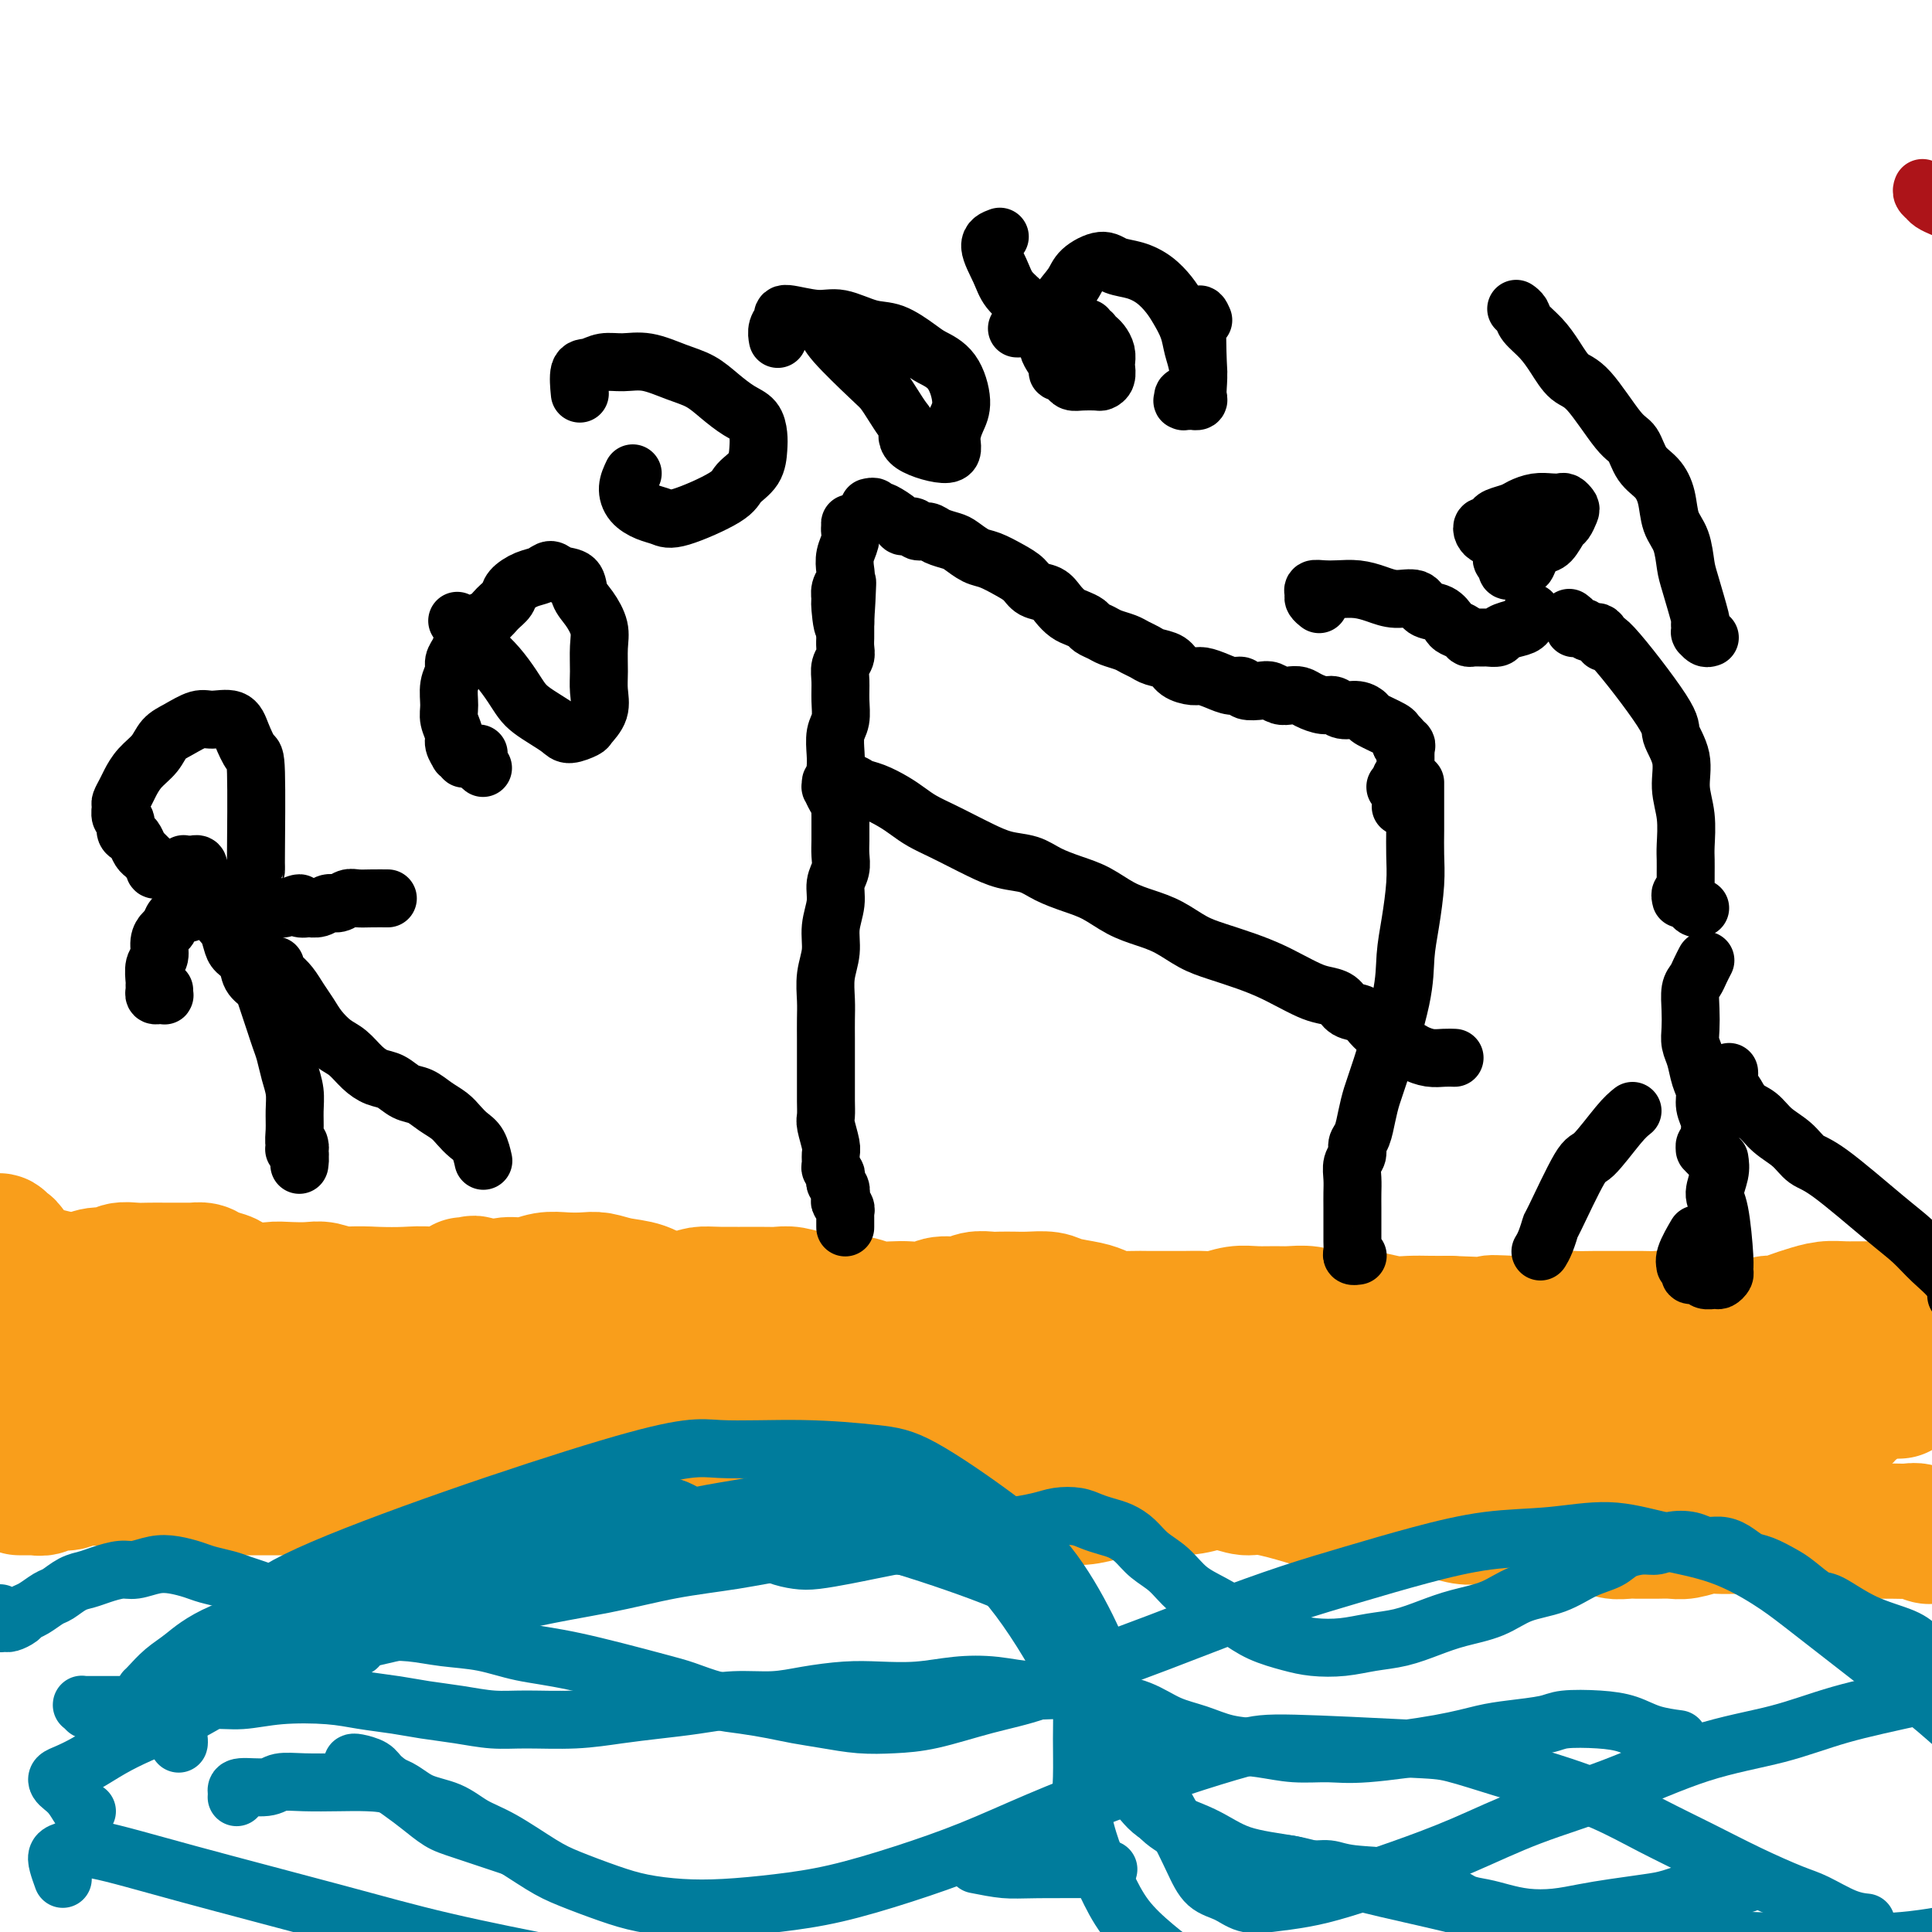 <svg viewBox='0 0 400 400' version='1.1' xmlns='http://www.w3.org/2000/svg' xmlns:xlink='http://www.w3.org/1999/xlink'><g fill='none' stroke='#AD1419' stroke-width='12' stroke-linecap='round' stroke-linejoin='round'><path d='M398,39c-0.008,0.022 -0.017,0.044 0,0c0.017,-0.044 0.059,-0.152 0,0c-0.059,0.152 -0.219,0.566 0,1c0.219,0.434 0.815,0.887 1,1c0.185,0.113 -0.043,-0.114 0,0c0.043,0.114 0.358,0.569 1,1c0.642,0.431 1.612,0.837 2,1c0.388,0.163 0.194,0.081 0,0'/></g>
<g fill='none' stroke='#F99E1B' stroke-width='28' stroke-linecap='round' stroke-linejoin='round'><path d='M34,295c-0.006,-0.112 -0.013,-0.223 0,0c0.013,0.223 0.045,0.782 0,1c-0.045,0.218 -0.167,0.096 0,0c0.167,-0.096 0.622,-0.167 1,0c0.378,0.167 0.679,0.570 1,1c0.321,0.430 0.663,0.885 1,1c0.337,0.115 0.668,-0.110 1,0c0.332,0.110 0.666,0.554 1,1c0.334,0.446 0.667,0.894 1,1c0.333,0.106 0.667,-0.130 1,0c0.333,0.130 0.667,0.627 1,1c0.333,0.373 0.666,0.621 1,1c0.334,0.379 0.671,0.890 1,1c0.329,0.110 0.651,-0.180 1,0c0.349,0.180 0.726,0.832 1,1c0.274,0.168 0.446,-0.146 1,0c0.554,0.146 1.490,0.753 2,1c0.510,0.247 0.593,0.134 1,0c0.407,-0.134 1.136,-0.288 2,0c0.864,0.288 1.861,1.017 3,1c1.139,-0.017 2.418,-0.779 4,-1c1.582,-0.221 3.466,0.099 5,0c1.534,-0.099 2.719,-0.619 4,-1c1.281,-0.381 2.657,-0.624 4,-1c1.343,-0.376 2.652,-0.885 4,-1c1.348,-0.115 2.737,0.165 4,0c1.263,-0.165 2.402,-0.776 4,-1c1.598,-0.224 3.655,-0.060 5,0c1.345,0.060 1.979,0.016 3,0c1.021,-0.016 2.430,-0.004 4,0c1.570,0.004 3.301,0.001 5,0c1.699,-0.001 3.365,-0.000 5,0c1.635,0.000 3.240,0.000 5,0c1.760,-0.000 3.675,-0.000 5,0c1.325,0.000 2.059,0.000 3,0c0.941,-0.000 2.089,-0.001 3,0c0.911,0.001 1.584,0.004 3,0c1.416,-0.004 3.576,-0.015 5,0c1.424,0.015 2.113,0.057 3,0c0.887,-0.057 1.974,-0.212 3,0c1.026,0.212 1.992,0.790 3,1c1.008,0.210 2.059,0.053 3,0c0.941,-0.053 1.772,-0.003 3,0c1.228,0.003 2.853,-0.041 4,0c1.147,0.041 1.814,0.169 3,0c1.186,-0.169 2.890,-0.633 4,-1c1.110,-0.367 1.626,-0.635 4,-1c2.374,-0.365 6.605,-0.826 9,-1c2.395,-0.174 2.955,-0.060 4,0c1.045,0.060 2.575,0.068 4,0c1.425,-0.068 2.744,-0.212 4,0c1.256,0.212 2.449,0.779 4,1c1.551,0.221 3.461,0.097 5,0c1.539,-0.097 2.707,-0.166 4,0c1.293,0.166 2.711,0.565 4,1c1.289,0.435 2.447,0.904 4,1c1.553,0.096 3.499,-0.180 5,0c1.501,0.180 2.558,0.818 4,1c1.442,0.182 3.269,-0.091 5,0c1.731,0.091 3.365,0.545 5,1'/><path d='M221,304c9.101,0.713 5.854,-0.005 6,0c0.146,0.005 3.685,0.734 6,1c2.315,0.266 3.405,0.069 5,0c1.595,-0.069 3.695,-0.008 6,0c2.305,0.008 4.815,-0.035 7,0c2.185,0.035 4.046,0.149 6,0c1.954,-0.149 3.999,-0.561 6,-1c2.001,-0.439 3.956,-0.905 6,-1c2.044,-0.095 4.177,0.181 6,0c1.823,-0.181 3.335,-0.819 5,-1c1.665,-0.181 3.484,0.095 5,0c1.516,-0.095 2.730,-0.561 4,-1c1.270,-0.439 2.597,-0.850 4,-1c1.403,-0.150 2.883,-0.040 4,0c1.117,0.040 1.873,0.011 3,0c1.127,-0.011 2.626,-0.003 4,0c1.374,0.003 2.622,0.001 4,0c1.378,-0.001 2.886,-0.001 4,0c1.114,0.001 1.834,0.004 3,0c1.166,-0.004 2.777,-0.016 4,0c1.223,0.016 2.057,0.061 3,0c0.943,-0.061 1.996,-0.228 3,0c1.004,0.228 1.960,0.850 3,1c1.040,0.150 2.162,-0.171 3,0c0.838,0.171 1.390,0.833 2,1c0.610,0.167 1.277,-0.161 2,0c0.723,0.161 1.500,0.813 2,1c0.500,0.187 0.721,-0.089 1,0c0.279,0.089 0.615,0.545 1,1c0.385,0.455 0.820,0.910 1,1c0.180,0.090 0.107,-0.186 0,0c-0.107,0.186 -0.246,0.835 0,1c0.246,0.165 0.879,-0.152 1,0c0.121,0.152 -0.270,0.773 0,1c0.270,0.227 1.201,0.061 2,0c0.799,-0.061 1.466,-0.015 2,0c0.534,0.015 0.934,0.000 2,0c1.066,-0.000 2.800,0.014 4,0c1.200,-0.014 1.868,-0.057 3,0c1.132,0.057 2.727,0.216 4,0c1.273,-0.216 2.224,-0.805 3,-1c0.776,-0.195 1.375,0.003 2,0c0.625,-0.003 1.274,-0.208 2,0c0.726,0.208 1.529,0.830 2,1c0.471,0.170 0.610,-0.112 1,0c0.390,0.112 1.032,0.618 1,1c-0.032,0.382 -0.740,0.641 -1,1c-0.260,0.359 -0.074,0.817 0,1c0.074,0.183 0.037,0.092 0,0'/><path d='M-4,290c0.121,0.009 0.243,0.017 0,0c-0.243,-0.017 -0.850,-0.061 -1,0c-0.150,0.061 0.156,0.226 0,0c-0.156,-0.226 -0.774,-0.844 -1,-1c-0.226,-0.156 -0.060,0.150 0,0c0.060,-0.150 0.015,-0.757 0,-1c-0.015,-0.243 -0.000,-0.121 0,0c0.000,0.121 -0.014,0.243 0,0c0.014,-0.243 0.056,-0.850 0,-1c-0.056,-0.150 -0.212,0.157 0,0c0.212,-0.157 0.791,-0.778 1,-1c0.209,-0.222 0.049,-0.045 0,0c-0.049,0.045 0.013,-0.044 0,0c-0.013,0.044 -0.099,0.219 0,0c0.099,-0.219 0.385,-0.833 1,-1c0.615,-0.167 1.561,0.114 2,0c0.439,-0.114 0.370,-0.622 1,-1c0.630,-0.378 1.957,-0.627 3,-1c1.043,-0.373 1.802,-0.869 3,-1c1.198,-0.131 2.834,0.105 4,0c1.166,-0.105 1.863,-0.550 3,-1c1.137,-0.450 2.713,-0.906 4,-1c1.287,-0.094 2.284,0.174 3,0c0.716,-0.174 1.151,-0.789 2,-1c0.849,-0.211 2.114,-0.019 3,0c0.886,0.019 1.395,-0.136 2,0c0.605,0.136 1.306,0.561 2,1c0.694,0.439 1.382,0.891 2,1c0.618,0.109 1.165,-0.126 2,0c0.835,0.126 1.957,0.612 3,1c1.043,0.388 2.009,0.679 3,1c0.991,0.321 2.009,0.674 3,1c0.991,0.326 1.956,0.627 3,1c1.044,0.373 2.166,0.818 3,1c0.834,0.182 1.378,0.101 2,0c0.622,-0.101 1.321,-0.222 2,0c0.679,0.222 1.337,0.788 2,1c0.663,0.212 1.332,0.071 2,0c0.668,-0.071 1.334,-0.070 2,0c0.666,0.070 1.334,0.211 2,0c0.666,-0.211 1.332,-0.774 2,-1c0.668,-0.226 1.337,-0.117 2,0c0.663,0.117 1.321,0.241 2,0c0.679,-0.241 1.378,-0.848 2,-1c0.622,-0.152 1.167,0.152 2,0c0.833,-0.152 1.954,-0.759 3,-1c1.046,-0.241 2.016,-0.117 3,0c0.984,0.117 1.982,0.228 3,0c1.018,-0.228 2.058,-0.793 3,-1c0.942,-0.207 1.788,-0.056 3,0c1.212,0.056 2.792,0.015 4,0c1.208,-0.015 2.044,-0.005 3,0c0.956,0.005 2.030,0.005 3,0c0.970,-0.005 1.834,-0.016 3,0c1.166,0.016 2.633,0.060 4,0c1.367,-0.060 2.634,-0.223 4,0c1.366,0.223 2.830,0.833 4,1c1.170,0.167 2.046,-0.109 3,0c0.954,0.109 1.987,0.603 3,1c1.013,0.397 2.007,0.699 3,1'/><path d='M118,286c6.255,0.646 3.393,0.762 3,1c-0.393,0.238 1.682,0.600 3,1c1.318,0.400 1.878,0.840 3,1c1.122,0.160 2.806,0.040 4,0c1.194,-0.040 1.897,0.000 3,0c1.103,-0.000 2.605,-0.042 4,0c1.395,0.042 2.683,0.166 4,0c1.317,-0.166 2.663,-0.622 4,-1c1.337,-0.378 2.665,-0.679 4,-1c1.335,-0.321 2.677,-0.663 4,-1c1.323,-0.337 2.626,-0.667 4,-1c1.374,-0.333 2.818,-0.667 4,-1c1.182,-0.333 2.100,-0.665 3,-1c0.900,-0.335 1.782,-0.672 3,-1c1.218,-0.328 2.774,-0.647 4,-1c1.226,-0.353 2.124,-0.738 3,-1c0.876,-0.262 1.729,-0.400 3,-1c1.271,-0.600 2.959,-1.663 4,-2c1.041,-0.337 1.433,0.053 2,0c0.567,-0.053 1.308,-0.550 2,-1c0.692,-0.450 1.336,-0.853 2,-1c0.664,-0.147 1.347,-0.040 2,0c0.653,0.040 1.277,0.011 2,0c0.723,-0.011 1.546,-0.003 2,0c0.454,0.003 0.540,0.001 1,0c0.460,-0.001 1.293,-0.001 2,0c0.707,0.001 1.288,0.004 2,0c0.712,-0.004 1.556,-0.015 2,0c0.444,0.015 0.489,0.056 1,0c0.511,-0.056 1.488,-0.207 2,0c0.512,0.207 0.559,0.774 1,1c0.441,0.226 1.276,0.113 2,0c0.724,-0.113 1.338,-0.226 2,0c0.662,0.226 1.374,0.792 2,1c0.626,0.208 1.167,0.060 2,0c0.833,-0.060 1.959,-0.030 3,0c1.041,0.030 1.996,0.061 3,0c1.004,-0.061 2.057,-0.212 3,0c0.943,0.212 1.775,0.789 3,1c1.225,0.211 2.844,0.055 4,0c1.156,-0.055 1.849,-0.011 3,0c1.151,0.011 2.758,-0.012 4,0c1.242,0.012 2.117,0.059 3,0c0.883,-0.059 1.774,-0.223 3,0c1.226,0.223 2.788,0.834 4,1c1.212,0.166 2.075,-0.114 3,0c0.925,0.114 1.914,0.623 3,1c1.086,0.377 2.271,0.622 3,1c0.729,0.378 1.003,0.890 2,1c0.997,0.110 2.716,-0.181 4,0c1.284,0.181 2.131,0.833 3,1c0.869,0.167 1.759,-0.151 3,0c1.241,0.151 2.834,0.773 4,1c1.166,0.227 1.905,0.061 3,0c1.095,-0.061 2.547,-0.017 4,0c1.453,0.017 2.909,0.007 4,0c1.091,-0.007 1.818,-0.012 3,0c1.182,0.012 2.818,0.042 4,0c1.182,-0.042 1.909,-0.155 3,0c1.091,0.155 2.545,0.577 4,1'/><path d='M296,285c17.000,1.564 6.498,0.475 3,0c-3.498,-0.475 0.006,-0.334 2,0c1.994,0.334 2.476,0.863 3,1c0.524,0.137 1.088,-0.117 2,0c0.912,0.117 2.173,0.606 3,1c0.827,0.394 1.222,0.694 2,1c0.778,0.306 1.941,0.618 3,1c1.059,0.382 2.015,0.834 3,1c0.985,0.166 2.000,0.044 3,0c1.000,-0.044 1.986,-0.012 3,0c1.014,0.012 2.056,0.003 3,0c0.944,-0.003 1.789,-0.001 3,0c1.211,0.001 2.789,0.000 4,0c1.211,-0.000 2.057,0.000 3,0c0.943,-0.000 1.985,-0.001 3,0c1.015,0.001 2.004,0.003 3,0c0.996,-0.003 2.000,-0.011 3,0c1.000,0.011 1.995,0.040 3,0c1.005,-0.040 2.020,-0.151 3,0c0.980,0.151 1.925,0.563 3,1c1.075,0.437 2.280,0.898 3,1c0.720,0.102 0.955,-0.154 2,0c1.045,0.154 2.902,0.717 4,1c1.098,0.283 1.439,0.287 2,0c0.561,-0.287 1.342,-0.865 2,-1c0.658,-0.135 1.192,0.174 2,0c0.808,-0.174 1.890,-0.831 3,-1c1.110,-0.169 2.248,0.150 3,0c0.752,-0.150 1.120,-0.768 2,-1c0.880,-0.232 2.274,-0.077 3,0c0.726,0.077 0.784,0.077 1,0c0.216,-0.077 0.590,-0.232 1,0c0.410,0.232 0.857,0.851 1,1c0.143,0.149 -0.018,-0.171 0,0c0.018,0.171 0.216,0.834 0,1c-0.216,0.166 -0.846,-0.166 -1,0c-0.154,0.166 0.169,0.829 0,1c-0.169,0.171 -0.830,-0.150 -1,0c-0.170,0.150 0.150,0.772 0,1c-0.150,0.228 -0.772,0.061 -1,0c-0.228,-0.061 -0.062,-0.017 0,0c0.062,0.017 0.020,0.006 0,0c-0.020,-0.006 -0.020,-0.006 0,0c0.020,0.006 0.058,0.017 0,0c-0.058,-0.017 -0.212,-0.061 0,0c0.212,0.061 0.789,0.228 1,0c0.211,-0.228 0.056,-0.850 0,-1c-0.056,-0.150 -0.011,0.171 0,0c0.011,-0.171 -0.011,-0.834 0,-1c0.011,-0.166 0.056,0.166 0,0c-0.056,-0.166 -0.212,-0.829 0,-1c0.212,-0.171 0.793,0.151 1,0c0.207,-0.151 0.041,-0.776 0,-1c-0.041,-0.224 0.044,-0.046 0,0c-0.044,0.046 -0.218,-0.039 0,0c0.218,0.039 0.828,0.203 1,0c0.172,-0.203 -0.094,-0.772 0,-1c0.094,-0.228 0.547,-0.114 1,0'/><path d='M384,289c0.642,-0.558 0.748,0.047 1,0c0.252,-0.047 0.649,-0.745 1,-1c0.351,-0.255 0.657,-0.068 1,0c0.343,0.068 0.723,0.018 1,0c0.277,-0.018 0.452,-0.005 1,0c0.548,0.005 1.469,0.001 2,0c0.531,-0.001 0.671,-0.000 1,0c0.329,0.000 0.847,-0.001 1,0c0.153,0.001 -0.059,0.004 0,0c0.059,-0.004 0.389,-0.015 0,0c-0.389,0.015 -1.496,0.056 -2,0c-0.504,-0.056 -0.404,-0.207 -1,0c-0.596,0.207 -1.888,0.774 -3,1c-1.112,0.226 -2.045,0.112 -3,0c-0.955,-0.112 -1.932,-0.222 -3,0c-1.068,0.222 -2.228,0.778 -3,1c-0.772,0.222 -1.155,0.112 -2,0c-0.845,-0.112 -2.151,-0.226 -3,0c-0.849,0.226 -1.243,0.794 -2,1c-0.757,0.206 -1.879,0.051 -3,0c-1.121,-0.051 -2.242,0.000 -3,0c-0.758,-0.000 -1.153,-0.053 -2,0c-0.847,0.053 -2.144,0.210 -3,0c-0.856,-0.210 -1.270,-0.788 -2,-1c-0.730,-0.212 -1.776,-0.057 -3,0c-1.224,0.057 -2.626,0.015 -4,0c-1.374,-0.015 -2.718,-0.004 -4,0c-1.282,0.004 -2.501,0.001 -4,0c-1.499,-0.001 -3.278,-0.000 -5,0c-1.722,0.000 -3.386,0.000 -5,0c-1.614,-0.000 -3.179,-0.000 -5,0c-1.821,0.000 -3.899,0.001 -6,0c-2.101,-0.001 -4.223,-0.004 -6,0c-1.777,0.004 -3.207,0.016 -5,0c-1.793,-0.016 -3.948,-0.060 -6,0c-2.052,0.060 -4.000,0.222 -6,0c-2.000,-0.222 -4.053,-0.829 -6,-1c-1.947,-0.171 -3.787,0.094 -6,0c-2.213,-0.094 -4.800,-0.546 -7,-1c-2.200,-0.454 -4.013,-0.910 -6,-1c-1.987,-0.090 -4.147,0.186 -6,0c-1.853,-0.186 -3.398,-0.834 -5,-1c-1.602,-0.166 -3.261,0.152 -5,0c-1.739,-0.152 -3.559,-0.773 -5,-1c-1.441,-0.227 -2.503,-0.061 -4,0c-1.497,0.061 -3.428,0.016 -5,0c-1.572,-0.016 -2.786,-0.001 -4,0c-1.214,0.001 -2.428,-0.010 -4,0c-1.572,0.010 -3.501,0.041 -5,0c-1.499,-0.041 -2.568,-0.156 -4,0c-1.432,0.156 -3.226,0.581 -5,1c-1.774,0.419 -3.528,0.830 -5,1c-1.472,0.170 -2.663,0.098 -4,0c-1.337,-0.098 -2.820,-0.222 -4,0c-1.180,0.222 -2.059,0.792 -3,1c-0.941,0.208 -1.946,0.056 -3,0c-1.054,-0.056 -2.158,-0.016 -3,0c-0.842,0.016 -1.421,0.008 -2,0'/><path d='M198,288c-9.741,0.297 -6.595,-0.460 -6,-1c0.595,-0.540 -1.361,-0.862 -3,-1c-1.639,-0.138 -2.960,-0.093 -4,0c-1.040,0.093 -1.800,0.235 -3,0c-1.200,-0.235 -2.839,-0.847 -4,-1c-1.161,-0.153 -1.843,0.152 -3,0c-1.157,-0.152 -2.788,-0.761 -4,-1c-1.212,-0.239 -2.005,-0.106 -3,0c-0.995,0.106 -2.192,0.187 -3,0c-0.808,-0.187 -1.227,-0.642 -2,-1c-0.773,-0.358 -1.902,-0.621 -3,-1c-1.098,-0.379 -2.167,-0.876 -3,-1c-0.833,-0.124 -1.430,0.125 -2,0c-0.570,-0.125 -1.114,-0.626 -2,-1c-0.886,-0.374 -2.113,-0.623 -3,-1c-0.887,-0.377 -1.434,-0.882 -2,-1c-0.566,-0.118 -1.151,0.150 -2,0c-0.849,-0.150 -1.964,-0.717 -3,-1c-1.036,-0.283 -1.995,-0.282 -3,0c-1.005,0.282 -2.058,0.845 -3,1c-0.942,0.155 -1.773,-0.098 -3,0c-1.227,0.098 -2.851,0.548 -4,1c-1.149,0.452 -1.824,0.906 -3,1c-1.176,0.094 -2.852,-0.171 -4,0c-1.148,0.171 -1.768,0.779 -3,1c-1.232,0.221 -3.075,0.055 -4,0c-0.925,-0.055 -0.932,0.000 -3,0c-2.068,-0.000 -6.199,-0.056 -8,0c-1.801,0.056 -1.274,0.225 -2,0c-0.726,-0.225 -2.705,-0.845 -4,-1c-1.295,-0.155 -1.907,0.155 -3,0c-1.093,-0.155 -2.669,-0.773 -4,-1c-1.331,-0.227 -2.418,-0.061 -4,0c-1.582,0.061 -3.658,0.019 -5,0c-1.342,-0.019 -1.948,-0.016 -3,0c-1.052,0.016 -2.550,0.043 -4,0c-1.450,-0.043 -2.852,-0.156 -4,0c-1.148,0.156 -2.043,0.582 -4,1c-1.957,0.418 -4.978,0.830 -7,1c-2.022,0.170 -3.047,0.098 -4,0c-0.953,-0.098 -1.833,-0.223 -3,0c-1.167,0.223 -2.619,0.793 -4,1c-1.381,0.207 -2.690,0.051 -4,0c-1.310,-0.051 -2.620,0.001 -4,0c-1.380,-0.001 -2.830,-0.057 -4,0c-1.170,0.057 -2.061,0.225 -3,0c-0.939,-0.225 -1.928,-0.845 -3,-1c-1.072,-0.155 -2.228,0.155 -3,0c-0.772,-0.155 -1.160,-0.773 -2,-1c-0.840,-0.227 -2.132,-0.061 -3,0c-0.868,0.061 -1.311,0.017 -2,0c-0.689,-0.017 -1.624,-0.008 -3,0c-1.376,0.008 -3.195,0.016 -4,0c-0.805,-0.016 -0.597,-0.057 -1,0c-0.403,0.057 -1.417,0.211 -2,0c-0.583,-0.211 -0.734,-0.788 -1,-1c-0.266,-0.212 -0.647,-0.061 -1,0c-0.353,0.061 -0.676,0.030 -1,0'/><path d='M9,279c-4.185,-0.405 -1.647,0.084 -1,0c0.647,-0.084 -0.596,-0.739 -1,-1c-0.404,-0.261 0.031,-0.126 0,0c-0.031,0.126 -0.528,0.244 -1,0c-0.472,-0.244 -0.918,-0.850 -1,-1c-0.082,-0.150 0.200,0.157 0,0c-0.200,-0.157 -0.882,-0.778 -1,-1c-0.118,-0.222 0.326,-0.045 0,0c-0.326,0.045 -1.423,-0.042 -2,0c-0.577,0.042 -0.632,0.211 -1,0c-0.368,-0.211 -1.047,-0.804 -2,-1c-0.953,-0.196 -2.178,0.004 -3,0c-0.822,-0.004 -1.240,-0.211 -2,0c-0.760,0.211 -1.864,0.840 -3,1c-1.136,0.160 -2.306,-0.149 -3,0c-0.694,0.149 -0.913,0.757 -1,1c-0.087,0.243 -0.044,0.122 0,0'/><path d='M-13,276c-0.022,0.000 -0.044,0.000 1,0c1.044,0.000 3.156,0.000 4,0c0.844,0.000 0.422,0.000 0,0'/><path d='M21,273c0.226,-0.022 0.453,-0.044 1,0c0.547,0.044 1.415,0.156 2,0c0.585,-0.156 0.889,-0.578 4,-1c3.111,-0.422 9.030,-0.844 12,-1c2.970,-0.156 2.991,-0.044 3,0c0.009,0.044 0.004,0.022 0,0'/><path d='M96,266c0.930,0.084 1.859,0.169 2,0c0.141,-0.169 -0.508,-0.591 1,0c1.508,0.591 5.173,2.197 7,3c1.827,0.803 1.815,0.805 3,1c1.185,0.195 3.565,0.584 5,1c1.435,0.416 1.924,0.859 3,1c1.076,0.141 2.737,-0.019 4,0c1.263,0.019 2.126,0.216 3,0c0.874,-0.216 1.760,-0.845 3,-1c1.240,-0.155 2.835,0.165 4,0c1.165,-0.165 1.900,-0.815 3,-1c1.100,-0.185 2.566,0.094 4,0c1.434,-0.094 2.834,-0.561 4,-1c1.166,-0.439 2.096,-0.851 3,-1c0.904,-0.149 1.783,-0.036 4,0c2.217,0.036 5.772,-0.005 8,0c2.228,0.005 3.129,0.057 4,0c0.871,-0.057 1.712,-0.222 3,0c1.288,0.222 3.024,0.830 4,1c0.976,0.170 1.194,-0.098 3,0c1.806,0.098 5.201,0.563 7,1c1.799,0.437 2.003,0.845 3,1c0.997,0.155 2.788,0.057 4,0c1.212,-0.057 1.846,-0.072 3,0c1.154,0.072 2.827,0.229 4,0c1.173,-0.229 1.846,-0.846 3,-1c1.154,-0.154 2.788,0.155 4,0c1.212,-0.155 2.003,-0.773 3,-1c0.997,-0.227 2.200,-0.062 3,0c0.800,0.062 1.198,0.019 2,0c0.802,-0.019 2.007,-0.016 3,0c0.993,0.016 1.774,0.046 3,0c1.226,-0.046 2.898,-0.166 4,0c1.102,0.166 1.634,0.619 3,1c1.366,0.381 3.566,0.691 5,1c1.434,0.309 2.101,0.619 3,1c0.899,0.381 2.028,0.834 3,1c0.972,0.166 1.786,0.044 3,0c1.214,-0.044 2.827,-0.011 4,0c1.173,0.011 1.906,-0.001 3,0c1.094,0.001 2.550,0.014 4,0c1.450,-0.014 2.895,-0.056 4,0c1.105,0.056 1.870,0.212 3,0c1.130,-0.212 2.626,-0.790 4,-1c1.374,-0.210 2.625,-0.053 4,0c1.375,0.053 2.874,0.000 4,0c1.126,-0.000 1.878,0.051 3,0c1.122,-0.051 2.614,-0.206 4,0c1.386,0.206 2.667,0.773 4,1c1.333,0.227 2.719,0.113 4,0c1.281,-0.113 2.456,-0.226 4,0c1.544,0.226 3.455,0.793 5,1c1.545,0.207 2.724,0.056 4,0c1.276,-0.056 2.650,-0.016 4,0c1.350,0.016 2.675,0.008 4,0'/><path d='M300,274c23.169,0.933 13.092,0.264 10,0c-3.092,-0.264 0.801,-0.123 3,0c2.199,0.123 2.703,0.229 4,0c1.297,-0.229 3.386,-0.793 5,-1c1.614,-0.207 2.753,-0.055 4,0c1.247,0.055 2.602,0.015 4,0c1.398,-0.015 2.839,-0.005 4,0c1.161,0.005 2.040,0.005 3,0c0.960,-0.005 1.999,-0.015 3,0c1.001,0.015 1.962,0.056 3,0c1.038,-0.056 2.152,-0.207 3,0c0.848,0.207 1.431,0.774 2,1c0.569,0.226 1.125,0.113 2,0c0.875,-0.113 2.069,-0.226 3,0c0.931,0.226 1.600,0.792 2,1c0.400,0.208 0.530,0.057 1,0c0.470,-0.057 1.281,-0.019 2,0c0.719,0.019 1.347,0.020 2,0c0.653,-0.020 1.333,-0.061 2,0c0.667,0.061 1.322,0.224 2,0c0.678,-0.224 1.381,-0.834 2,-1c0.619,-0.166 1.155,0.113 2,0c0.845,-0.113 2.000,-0.619 3,-1c1.000,-0.381 1.845,-0.637 3,-1c1.155,-0.363 2.619,-0.832 4,-1c1.381,-0.168 2.678,-0.034 4,0c1.322,0.034 2.669,-0.030 5,0c2.331,0.030 5.644,0.156 9,0c3.356,-0.156 6.753,-0.594 9,-1c2.247,-0.406 3.343,-0.782 5,-1c1.657,-0.218 3.874,-0.280 6,0c2.126,0.280 4.162,0.902 6,1c1.838,0.098 3.480,-0.329 5,0c1.520,0.329 2.920,1.412 4,2c1.080,0.588 1.842,0.680 2,1c0.158,0.320 -0.288,0.869 -1,1c-0.712,0.131 -1.692,-0.157 -6,0c-4.308,0.157 -11.945,0.759 -15,1c-3.055,0.241 -1.527,0.120 0,0'/><path d='M389,275c-0.023,0.000 -0.047,0.000 0,0c0.047,-0.000 0.164,-0.000 0,0c-0.164,0.000 -0.611,0.000 -1,0c-0.389,-0.000 -0.721,-0.000 -1,0c-0.279,0.000 -0.505,0.000 -1,0c-0.495,-0.000 -1.258,-0.001 -2,0c-0.742,0.001 -1.462,0.003 -2,0c-0.538,-0.003 -0.895,-0.012 -2,0c-1.105,0.012 -2.960,0.045 -4,0c-1.040,-0.045 -1.267,-0.167 -3,0c-1.733,0.167 -4.973,0.622 -7,1c-2.027,0.378 -2.841,0.678 -4,1c-1.159,0.322 -2.661,0.664 -4,1c-1.339,0.336 -2.513,0.665 -4,1c-1.487,0.335 -3.287,0.675 -5,1c-1.713,0.325 -3.338,0.634 -5,1c-1.662,0.366 -3.362,0.788 -5,1c-1.638,0.212 -3.215,0.215 -5,0c-1.785,-0.215 -3.777,-0.646 -6,-1c-2.223,-0.354 -4.678,-0.631 -7,-1c-2.322,-0.369 -4.512,-0.832 -7,-1c-2.488,-0.168 -5.273,-0.043 -8,0c-2.727,0.043 -5.394,0.002 -8,0c-2.606,-0.002 -5.150,0.033 -7,0c-1.850,-0.033 -3.006,-0.135 -7,1c-3.994,1.135 -10.828,3.508 -15,5c-4.172,1.492 -5.684,2.102 -8,3c-2.316,0.898 -5.435,2.083 -8,3c-2.565,0.917 -4.574,1.564 -7,2c-2.426,0.436 -5.269,0.661 -8,1c-2.731,0.339 -5.349,0.794 -8,1c-2.651,0.206 -5.334,0.165 -8,0c-2.666,-0.165 -5.315,-0.452 -8,-1c-2.685,-0.548 -5.407,-1.355 -8,-2c-2.593,-0.645 -5.057,-1.128 -7,-2c-1.943,-0.872 -3.366,-2.131 -5,-3c-1.634,-0.869 -3.479,-1.346 -5,-2c-1.521,-0.654 -2.717,-1.486 -4,-2c-1.283,-0.514 -2.654,-0.711 -4,-1c-1.346,-0.289 -2.666,-0.669 -4,-1c-1.334,-0.331 -2.682,-0.614 -4,-1c-1.318,-0.386 -2.605,-0.876 -4,-1c-1.395,-0.124 -2.897,0.118 -4,0c-1.103,-0.118 -1.805,-0.598 -3,-1c-1.195,-0.402 -2.882,-0.728 -4,-1c-1.118,-0.272 -1.667,-0.492 -3,-1c-1.333,-0.508 -3.450,-1.306 -5,-2c-1.550,-0.694 -2.532,-1.285 -4,-2c-1.468,-0.715 -3.422,-1.554 -5,-2c-1.578,-0.446 -2.781,-0.498 -4,-1c-1.219,-0.502 -2.454,-1.455 -4,-2c-1.546,-0.545 -3.403,-0.683 -5,-1c-1.597,-0.317 -2.933,-0.813 -4,-1c-1.067,-0.187 -1.864,-0.065 -3,0c-1.136,0.065 -2.610,0.073 -4,0c-1.390,-0.073 -2.695,-0.227 -4,0c-1.305,0.227 -2.609,0.834 -4,1c-1.391,0.166 -2.868,-0.110 -4,0c-1.132,0.110 -1.920,0.607 -3,1c-1.080,0.393 -2.451,0.684 -4,1c-1.549,0.316 -3.274,0.658 -5,1'/><path d='M93,269c-5.528,0.623 -3.847,0.182 -4,0c-0.153,-0.182 -2.141,-0.105 -4,0c-1.859,0.105 -3.588,0.238 -5,0c-1.412,-0.238 -2.506,-0.848 -4,-1c-1.494,-0.152 -3.389,0.155 -5,0c-1.611,-0.155 -2.938,-0.771 -4,-1c-1.062,-0.229 -1.861,-0.073 -3,0c-1.139,0.073 -2.619,0.061 -4,0c-1.381,-0.061 -2.661,-0.171 -4,0c-1.339,0.171 -2.735,0.624 -4,1c-1.265,0.376 -2.397,0.674 -4,1c-1.603,0.326 -3.675,0.678 -5,1c-1.325,0.322 -1.902,0.612 -3,1c-1.098,0.388 -2.718,0.874 -4,1c-1.282,0.126 -2.226,-0.109 -3,0c-0.774,0.109 -1.377,0.562 -2,1c-0.623,0.438 -1.266,0.861 -2,1c-0.734,0.139 -1.559,-0.004 -2,0c-0.441,0.004 -0.498,0.157 -1,0c-0.502,-0.157 -1.448,-0.623 -2,-1c-0.552,-0.377 -0.711,-0.664 -1,-1c-0.289,-0.336 -0.710,-0.720 -1,-1c-0.290,-0.280 -0.450,-0.456 -1,-1c-0.550,-0.544 -1.490,-1.456 -2,-2c-0.510,-0.544 -0.588,-0.720 -1,-1c-0.412,-0.280 -1.156,-0.663 -2,-1c-0.844,-0.337 -1.789,-0.626 -3,-1c-1.211,-0.374 -2.689,-0.832 -4,-1c-1.311,-0.168 -2.454,-0.045 -4,0c-1.546,0.045 -3.493,0.012 -5,0c-1.507,-0.012 -2.573,-0.003 -3,0c-0.427,0.003 -0.213,0.002 0,0'/><path d='M112,274c-0.002,0.000 -0.003,0.000 0,0c0.003,-0.000 0.012,-0.000 0,0c-0.012,0.000 -0.044,0.001 0,0c0.044,-0.001 0.163,-0.004 0,0c-0.163,0.004 -0.607,0.016 -1,0c-0.393,-0.016 -0.736,-0.060 -1,0c-0.264,0.060 -0.451,0.222 -1,0c-0.549,-0.222 -1.460,-0.829 -2,-1c-0.540,-0.171 -0.710,0.095 -1,0c-0.290,-0.095 -0.700,-0.551 -1,-1c-0.300,-0.449 -0.490,-0.890 -1,-1c-0.510,-0.110 -1.339,0.110 -2,0c-0.661,-0.110 -1.154,-0.551 -2,-1c-0.846,-0.449 -2.044,-0.905 -3,-1c-0.956,-0.095 -1.668,0.170 -3,0c-1.332,-0.170 -3.284,-0.774 -5,-1c-1.716,-0.226 -3.197,-0.075 -5,0c-1.803,0.075 -3.929,0.072 -6,0c-2.071,-0.072 -4.087,-0.214 -6,0c-1.913,0.214 -3.722,0.786 -5,1c-1.278,0.214 -2.023,0.072 -3,0c-0.977,-0.072 -2.186,-0.075 -3,0c-0.814,0.075 -1.234,0.227 -2,0c-0.766,-0.227 -1.877,-0.834 -3,-1c-1.123,-0.166 -2.258,0.111 -3,0c-0.742,-0.111 -1.090,-0.608 -2,-1c-0.910,-0.392 -2.381,-0.679 -3,-1c-0.619,-0.321 -0.388,-0.674 -1,-1c-0.612,-0.326 -2.069,-0.623 -3,-1c-0.931,-0.377 -1.337,-0.833 -2,-1c-0.663,-0.167 -1.584,-0.045 -2,0c-0.416,0.045 -0.327,0.012 -1,0c-0.673,-0.012 -2.110,-0.004 -3,0c-0.890,0.004 -1.235,0.005 -2,0c-0.765,-0.005 -1.951,-0.016 -3,0c-1.049,0.016 -1.962,0.061 -3,0c-1.038,-0.061 -2.202,-0.226 -3,0c-0.798,0.226 -1.229,0.845 -2,1c-0.771,0.155 -1.881,-0.153 -3,0c-1.119,0.153 -2.246,0.766 -3,1c-0.754,0.234 -1.133,0.088 -2,0c-0.867,-0.088 -2.221,-0.117 -3,0c-0.779,0.117 -0.982,0.379 -2,0c-1.018,-0.379 -2.850,-1.398 -4,-2c-1.150,-0.602 -1.619,-0.787 -2,-1c-0.381,-0.213 -0.676,-0.453 -1,-1c-0.324,-0.547 -0.679,-1.400 -1,-2c-0.321,-0.600 -0.610,-0.945 -1,-1c-0.390,-0.055 -0.882,0.181 -1,0c-0.118,-0.181 0.136,-0.781 0,-1c-0.136,-0.219 -0.664,-0.059 -1,0c-0.336,0.059 -0.482,0.016 -1,0c-0.518,-0.016 -1.409,-0.004 -2,0c-0.591,0.004 -0.883,0.001 -1,0c-0.117,-0.001 -0.058,-0.001 0,0'/><path d='M1,300c0.099,-0.422 0.197,-0.843 0,-1c-0.197,-0.157 -0.690,-0.048 -1,0c-0.310,0.048 -0.439,0.037 -1,-1c-0.561,-1.037 -1.555,-3.100 -2,-4c-0.445,-0.900 -0.343,-0.637 0,-1c0.343,-0.363 0.925,-1.351 1,-2c0.075,-0.649 -0.356,-0.958 0,-1c0.356,-0.042 1.501,0.184 2,0c0.499,-0.184 0.353,-0.778 1,-1c0.647,-0.222 2.088,-0.072 3,0c0.912,0.072 1.296,0.065 2,0c0.704,-0.065 1.727,-0.187 3,0c1.273,0.187 2.797,0.684 4,1c1.203,0.316 2.085,0.451 3,1c0.915,0.549 1.863,1.513 3,2c1.137,0.487 2.462,0.497 4,1c1.538,0.503 3.288,1.499 5,2c1.712,0.501 3.384,0.505 5,1c1.616,0.495 3.175,1.479 5,2c1.825,0.521 3.916,0.578 7,1c3.084,0.422 7.161,1.210 11,2c3.839,0.790 7.441,1.583 10,2c2.559,0.417 4.073,0.458 7,1c2.927,0.542 7.265,1.583 9,2c1.735,0.417 0.868,0.208 0,0'/><path d='M9,308c-0.755,-0.000 -1.509,-0.000 -2,0c-0.491,0.000 -0.718,0.000 -1,0c-0.282,-0.000 -0.620,-0.000 -1,0c-0.380,0.000 -0.803,0.001 -1,0c-0.197,-0.001 -0.167,-0.004 0,0c0.167,0.004 0.471,0.016 1,0c0.529,-0.016 1.282,-0.061 2,0c0.718,0.061 1.402,0.226 2,0c0.598,-0.226 1.109,-0.845 2,-1c0.891,-0.155 2.163,0.155 3,0c0.837,-0.155 1.238,-0.773 2,-1c0.762,-0.227 1.884,-0.062 3,0c1.116,0.062 2.226,0.021 3,0c0.774,-0.021 1.210,-0.021 2,0c0.790,0.021 1.932,0.062 3,0c1.068,-0.062 2.061,-0.227 3,0c0.939,0.227 1.825,0.845 3,1c1.175,0.155 2.641,-0.155 4,0c1.359,0.155 2.611,0.774 4,1c1.389,0.226 2.915,0.061 4,0c1.085,-0.061 1.729,-0.016 4,0c2.271,0.016 6.168,0.004 10,0c3.832,-0.004 7.598,-0.001 9,0c1.402,0.001 0.439,0.001 3,0c2.561,-0.001 8.647,-0.001 12,0c3.353,0.001 3.975,0.004 5,0c1.025,-0.004 2.455,-0.016 4,0c1.545,0.016 3.206,0.061 5,0c1.794,-0.061 3.720,-0.227 6,0c2.280,0.227 4.914,0.846 7,1c2.086,0.154 3.624,-0.156 5,0c1.376,0.156 2.591,0.778 4,1c1.409,0.222 3.012,0.046 5,0c1.988,-0.046 4.362,0.040 6,0c1.638,-0.040 2.542,-0.206 4,0c1.458,0.206 3.471,0.783 5,1c1.529,0.217 2.576,0.072 4,0c1.424,-0.072 3.227,-0.072 5,0c1.773,0.072 3.517,0.217 5,0c1.483,-0.217 2.706,-0.794 4,-1c1.294,-0.206 2.660,-0.041 4,0c1.340,0.041 2.654,-0.043 4,0c1.346,0.043 2.723,0.211 4,0c1.277,-0.211 2.455,-0.803 4,-1c1.545,-0.197 3.458,-0.000 5,0c1.542,0.000 2.712,-0.196 4,0c1.288,0.196 2.692,0.784 4,1c1.308,0.216 2.519,0.061 4,0c1.481,-0.061 3.231,-0.029 5,0c1.769,0.029 3.557,0.056 5,0c1.443,-0.056 2.542,-0.196 4,0c1.458,0.196 3.277,0.729 5,1c1.723,0.271 3.351,0.280 5,0c1.649,-0.280 3.318,-0.848 5,-1c1.682,-0.152 3.376,0.113 5,0c1.624,-0.113 3.178,-0.604 5,-1c1.822,-0.396 3.911,-0.698 6,-1'/><path d='M235,308c15.748,-0.479 7.119,-0.177 5,0c-2.119,0.177 2.274,0.228 5,0c2.726,-0.228 3.787,-0.734 5,-1c1.213,-0.266 2.578,-0.292 4,0c1.422,0.292 2.900,0.900 4,1c1.100,0.100 1.823,-0.310 4,0c2.177,0.310 5.807,1.341 8,2c2.193,0.659 2.950,0.947 4,1c1.050,0.053 2.395,-0.129 4,0c1.605,0.129 3.472,0.569 5,1c1.528,0.431 2.719,0.851 4,1c1.281,0.149 2.652,0.026 4,0c1.348,-0.026 2.671,0.046 4,0c1.329,-0.046 2.662,-0.208 4,0c1.338,0.208 2.679,0.788 4,1c1.321,0.212 2.622,0.057 4,0c1.378,-0.057 2.833,-0.016 4,0c1.167,0.016 2.046,0.008 3,0c0.954,-0.008 1.985,-0.017 3,0c1.015,0.017 2.015,0.061 3,0c0.985,-0.061 1.955,-0.228 3,0c1.045,0.228 2.166,0.849 3,1c0.834,0.151 1.382,-0.170 2,0c0.618,0.170 1.306,0.830 2,1c0.694,0.170 1.393,-0.151 2,0c0.607,0.151 1.120,0.772 2,1c0.880,0.228 2.126,0.061 3,0c0.874,-0.061 1.377,-0.015 2,0c0.623,0.015 1.367,0.000 2,0c0.633,-0.000 1.155,0.014 2,0c0.845,-0.014 2.012,-0.056 3,0c0.988,0.056 1.797,0.212 3,0c1.203,-0.212 2.801,-0.790 4,-1c1.199,-0.210 1.999,-0.053 3,0c1.001,0.053 2.204,0.000 3,0c0.796,-0.000 1.187,0.051 2,0c0.813,-0.051 2.048,-0.206 3,0c0.952,0.206 1.621,0.773 2,1c0.379,0.227 0.469,0.113 1,0c0.531,-0.113 1.503,-0.227 2,0c0.497,0.227 0.519,0.793 1,1c0.481,0.207 1.423,0.055 2,0c0.577,-0.055 0.791,-0.014 1,0c0.209,0.014 0.412,-0.000 1,0c0.588,0.000 1.560,0.014 2,0c0.440,-0.014 0.347,-0.056 1,0c0.653,0.056 2.052,0.211 3,0c0.948,-0.211 1.446,-0.789 2,-1c0.554,-0.211 1.163,-0.056 2,0c0.837,0.056 1.901,0.014 3,0c1.099,-0.014 2.234,-0.000 3,0c0.766,0.000 1.161,-0.014 2,0c0.839,0.014 2.120,0.056 3,0c0.880,-0.056 1.360,-0.211 2,0c0.640,0.211 1.439,0.789 2,1c0.561,0.211 0.882,0.057 1,0c0.118,-0.057 0.032,-0.015 0,0c-0.032,0.015 -0.009,0.004 0,0c0.009,-0.004 0.005,-0.002 0,0'/></g>
<g fill='none' stroke='#000000' stroke-width='12' stroke-linecap='round' stroke-linejoin='round'><path d='M175,254c0.000,0.114 0.000,0.228 0,0c-0.000,-0.228 -0.000,-0.797 0,-1c0.000,-0.203 0.000,-0.040 0,0c-0.000,0.040 -0.000,-0.042 0,0c0.000,0.042 0.000,0.207 0,0c-0.000,-0.207 -0.000,-0.788 0,-1c0.000,-0.212 0.000,-0.057 0,0c-0.000,0.057 -0.000,0.015 0,0c0.000,-0.015 0.000,-0.004 0,0c-0.000,0.004 -0.000,0.002 0,0c0.000,-0.002 0.000,-0.005 0,0c-0.000,0.005 -0.000,0.016 0,0c0.000,-0.016 0.001,-0.060 0,0c-0.001,0.060 -0.004,0.223 0,0c0.004,-0.223 0.015,-0.832 0,-1c-0.015,-0.168 -0.056,0.106 0,0c0.056,-0.106 0.207,-0.592 0,-1c-0.207,-0.408 -0.774,-0.739 -1,-1c-0.226,-0.261 -0.112,-0.451 0,-1c0.112,-0.549 0.222,-1.457 0,-2c-0.222,-0.543 -0.777,-0.722 -1,-1c-0.223,-0.278 -0.112,-0.655 0,-1c0.112,-0.345 0.227,-0.657 0,-1c-0.227,-0.343 -0.797,-0.719 -1,-1c-0.203,-0.281 -0.040,-0.469 0,-1c0.040,-0.531 -0.042,-1.405 0,-2c0.042,-0.595 0.207,-0.911 0,-2c-0.207,-1.089 -0.788,-2.952 -1,-4c-0.212,-1.048 -0.057,-1.280 0,-2c0.057,-0.720 0.015,-1.928 0,-3c-0.015,-1.072 -0.004,-2.008 0,-3c0.004,-0.992 0.001,-2.038 0,-3c-0.001,-0.962 -0.001,-1.838 0,-3c0.001,-1.162 0.004,-2.610 0,-4c-0.004,-1.390 -0.016,-2.723 0,-4c0.016,-1.277 0.061,-2.497 0,-4c-0.061,-1.503 -0.228,-3.287 0,-5c0.228,-1.713 0.849,-3.354 1,-5c0.151,-1.646 -0.170,-3.298 0,-5c0.170,-1.702 0.830,-3.456 1,-5c0.170,-1.544 -0.151,-2.879 0,-4c0.151,-1.121 0.772,-2.028 1,-3c0.228,-0.972 0.061,-2.007 0,-3c-0.061,-0.993 -0.015,-1.943 0,-3c0.015,-1.057 0.000,-2.222 0,-3c-0.000,-0.778 0.014,-1.170 0,-2c-0.014,-0.830 -0.056,-2.097 0,-3c0.056,-0.903 0.210,-1.442 0,-2c-0.210,-0.558 -0.785,-1.135 -1,-2c-0.215,-0.865 -0.072,-2.019 0,-3c0.072,-0.981 0.072,-1.788 0,-3c-0.072,-1.212 -0.216,-2.828 0,-4c0.216,-1.172 0.794,-1.900 1,-3c0.206,-1.100 0.041,-2.574 0,-4c-0.041,-1.426 0.042,-2.806 0,-4c-0.042,-1.194 -0.207,-2.203 0,-3c0.207,-0.797 0.788,-1.382 1,-2c0.212,-0.618 0.057,-1.269 0,-2c-0.057,-0.731 -0.015,-1.543 0,-2c0.015,-0.457 0.004,-0.559 0,-1c-0.004,-0.441 -0.002,-1.220 0,-2'/><path d='M175,129c0.681,-16.220 0.382,-4.769 0,-1c-0.382,3.769 -0.848,-0.144 -1,-2c-0.152,-1.856 0.011,-1.655 0,-2c-0.011,-0.345 -0.195,-1.237 0,-2c0.195,-0.763 0.770,-1.399 1,-2c0.230,-0.601 0.114,-1.169 0,-2c-0.114,-0.831 -0.227,-1.926 0,-3c0.227,-1.074 0.793,-2.126 1,-3c0.207,-0.874 0.056,-1.568 0,-2c-0.056,-0.432 -0.015,-0.600 0,-1c0.015,-0.400 0.004,-1.031 0,-1c-0.004,0.031 -0.001,0.723 0,1c0.001,0.277 0.001,0.138 0,0'/><path d='M180,106c0.002,-0.423 0.005,-0.846 0,-1c-0.005,-0.154 -0.016,-0.038 0,0c0.016,0.038 0.060,-0.004 0,0c-0.060,0.004 -0.226,0.052 0,0c0.226,-0.052 0.842,-0.204 1,0c0.158,0.204 -0.142,0.762 0,1c0.142,0.238 0.724,0.154 1,0c0.276,-0.154 0.244,-0.377 1,0c0.756,0.377 2.300,1.354 3,2c0.700,0.646 0.557,0.961 1,1c0.443,0.039 1.474,-0.196 2,0c0.526,0.196 0.549,0.825 1,1c0.451,0.175 1.331,-0.104 2,0c0.669,0.104 1.126,0.590 2,1c0.874,0.410 2.166,0.743 3,1c0.834,0.257 1.210,0.439 2,1c0.790,0.561 1.992,1.502 3,2c1.008,0.498 1.821,0.552 3,1c1.179,0.448 2.725,1.289 4,2c1.275,0.711 2.281,1.294 3,2c0.719,0.706 1.151,1.537 2,2c0.849,0.463 2.115,0.558 3,1c0.885,0.442 1.388,1.232 2,2c0.612,0.768 1.333,1.515 2,2c0.667,0.485 1.280,0.707 2,1c0.720,0.293 1.548,0.656 2,1c0.452,0.344 0.530,0.670 1,1c0.470,0.330 1.334,0.666 2,1c0.666,0.334 1.136,0.667 2,1c0.864,0.333 2.122,0.666 3,1c0.878,0.334 1.375,0.670 2,1c0.625,0.330 1.379,0.653 2,1c0.621,0.347 1.110,0.719 2,1c0.890,0.281 2.181,0.470 3,1c0.819,0.530 1.167,1.400 2,2c0.833,0.600 2.150,0.930 3,1c0.850,0.070 1.234,-0.121 2,0c0.766,0.121 1.914,0.555 3,1c1.086,0.445 2.111,0.903 3,1c0.889,0.097 1.642,-0.166 2,0c0.358,0.166 0.322,0.763 1,1c0.678,0.237 2.069,0.115 3,0c0.931,-0.115 1.403,-0.224 2,0c0.597,0.224 1.318,0.782 2,1c0.682,0.218 1.324,0.096 2,0c0.676,-0.096 1.388,-0.165 2,0c0.612,0.165 1.126,0.565 2,1c0.874,0.435 2.108,0.904 3,1c0.892,0.096 1.440,-0.183 2,0c0.560,0.183 1.131,0.826 2,1c0.869,0.174 2.036,-0.122 3,0c0.964,0.122 1.726,0.663 2,1c0.274,0.337 0.060,0.472 1,1c0.940,0.528 3.036,1.451 4,2c0.964,0.549 0.798,0.725 1,1c0.202,0.275 0.772,0.650 1,1c0.228,0.350 0.114,0.675 0,1'/><path d='M290,154c1.619,1.034 1.166,0.119 1,0c-0.166,-0.119 -0.044,0.560 0,1c0.044,0.440 0.012,0.643 0,1c-0.012,0.357 -0.002,0.869 0,1c0.002,0.131 -0.003,-0.120 0,0c0.003,0.120 0.015,0.609 0,1c-0.015,0.391 -0.057,0.683 0,1c0.057,0.317 0.211,0.659 0,1c-0.211,0.341 -0.789,0.680 -1,1c-0.211,0.320 -0.057,0.622 0,1c0.057,0.378 0.015,0.833 0,1c-0.015,0.167 -0.004,0.045 0,0c0.004,-0.045 0.001,-0.012 0,0c-0.001,0.012 -0.000,0.003 0,0c0.000,-0.003 0.000,-0.001 0,0c-0.000,0.001 -0.000,0.000 0,0c0.000,-0.000 0.001,-0.000 0,0c-0.001,0.000 -0.004,0.000 0,0c0.004,-0.000 0.015,-0.000 0,0c-0.015,0.000 -0.056,0.000 0,0c0.056,-0.000 0.210,-0.001 0,0c-0.210,0.001 -0.785,0.004 -1,0c-0.215,-0.004 -0.072,-0.015 0,0c0.072,0.015 0.072,0.057 0,0c-0.072,-0.057 -0.215,-0.211 0,0c0.215,0.211 0.790,0.789 1,1c0.210,0.211 0.055,0.056 0,0c-0.055,-0.056 -0.011,-0.013 0,0c0.011,0.013 -0.010,-0.003 0,0c0.010,0.003 0.052,0.025 0,0c-0.052,-0.025 -0.196,-0.098 0,0c0.196,0.098 0.733,0.366 1,1c0.267,0.634 0.264,1.632 0,2c-0.264,0.368 -0.790,0.105 -1,0c-0.210,-0.105 -0.105,-0.053 0,0'/><path d='M281,260c-0.030,0.005 -0.061,0.010 0,0c0.061,-0.010 0.212,-0.035 0,0c-0.212,0.035 -0.789,0.130 -1,0c-0.211,-0.130 -0.057,-0.485 0,-1c0.057,-0.515 0.015,-1.190 0,-2c-0.015,-0.810 -0.005,-1.754 0,-3c0.005,-1.246 0.005,-2.795 0,-4c-0.005,-1.205 -0.016,-2.066 0,-3c0.016,-0.934 0.060,-1.939 0,-3c-0.060,-1.061 -0.223,-2.177 0,-3c0.223,-0.823 0.833,-1.353 1,-2c0.167,-0.647 -0.109,-1.409 0,-2c0.109,-0.591 0.604,-1.009 1,-2c0.396,-0.991 0.694,-2.556 1,-4c0.306,-1.444 0.621,-2.767 1,-4c0.379,-1.233 0.823,-2.376 2,-6c1.177,-3.624 3.086,-9.728 4,-14c0.914,-4.272 0.833,-6.712 1,-9c0.167,-2.288 0.581,-4.425 1,-7c0.419,-2.575 0.844,-5.589 1,-8c0.156,-2.411 0.042,-4.219 0,-6c-0.042,-1.781 -0.011,-3.536 0,-5c0.011,-1.464 0.003,-2.637 0,-4c-0.003,-1.363 -0.001,-2.915 0,-4c0.001,-1.085 0.000,-1.703 0,-2c-0.000,-0.297 -0.000,-0.272 0,0c0.000,0.272 0.000,0.792 0,1c-0.000,0.208 -0.000,0.104 0,0'/><path d='M175,166c-0.340,0.050 -0.680,0.101 -1,0c-0.320,-0.101 -0.621,-0.352 -1,-1c-0.379,-0.648 -0.838,-1.691 -1,-2c-0.162,-0.309 -0.028,0.117 0,0c0.028,-0.117 -0.051,-0.775 0,-1c0.051,-0.225 0.233,-0.016 1,0c0.767,0.016 2.120,-0.162 3,0c0.880,0.162 1.288,0.662 2,1c0.712,0.338 1.730,0.513 3,1c1.270,0.487 2.794,1.285 4,2c1.206,0.715 2.096,1.346 3,2c0.904,0.654 1.822,1.331 3,2c1.178,0.669 2.615,1.330 4,2c1.385,0.670 2.718,1.348 4,2c1.282,0.652 2.512,1.277 4,2c1.488,0.723 3.233,1.544 5,2c1.767,0.456 3.556,0.549 5,1c1.444,0.451 2.542,1.262 4,2c1.458,0.738 3.277,1.404 5,2c1.723,0.596 3.349,1.122 5,2c1.651,0.878 3.328,2.108 5,3c1.672,0.892 3.338,1.446 5,2c1.662,0.554 3.319,1.107 5,2c1.681,0.893 3.387,2.126 5,3c1.613,0.874 3.135,1.390 5,2c1.865,0.610 4.074,1.316 6,2c1.926,0.684 3.570,1.348 5,2c1.430,0.652 2.647,1.292 4,2c1.353,0.708 2.841,1.484 4,2c1.159,0.516 1.987,0.771 3,1c1.013,0.229 2.211,0.431 3,1c0.789,0.569 1.169,1.504 2,2c0.831,0.496 2.113,0.553 3,1c0.887,0.447 1.377,1.285 2,2c0.623,0.715 1.377,1.306 2,2c0.623,0.694 1.115,1.493 2,2c0.885,0.507 2.164,0.724 3,1c0.836,0.276 1.230,0.610 2,1c0.770,0.390 1.918,0.837 3,1c1.082,0.163 2.099,0.044 3,0c0.901,-0.044 1.686,-0.013 2,0c0.314,0.013 0.157,0.006 0,0'/><path d='M62,237c0.008,0.030 0.016,0.061 0,0c-0.016,-0.061 -0.057,-0.212 0,0c0.057,0.212 0.211,0.789 0,1c-0.211,0.211 -0.788,0.057 -1,0c-0.212,-0.057 -0.058,-0.016 0,0c0.058,0.016 0.019,0.008 0,0c-0.019,-0.008 -0.019,-0.017 0,0c0.019,0.017 0.058,0.061 0,0c-0.058,-0.061 -0.212,-0.228 0,0c0.212,0.228 0.789,0.849 1,1c0.211,0.151 0.057,-0.170 0,0c-0.057,0.170 -0.015,0.830 0,1c0.015,0.170 0.004,-0.149 0,0c-0.004,0.149 0.000,0.766 0,1c-0.000,0.234 -0.004,0.086 0,0c0.004,-0.086 0.015,-0.108 0,0c-0.015,0.108 -0.057,0.346 0,0c0.057,-0.346 0.212,-1.278 0,-2c-0.212,-0.722 -0.792,-1.235 -1,-2c-0.208,-0.765 -0.045,-1.783 0,-3c0.045,-1.217 -0.029,-2.632 0,-4c0.029,-1.368 0.163,-2.687 0,-4c-0.163,-1.313 -0.621,-2.620 -1,-4c-0.379,-1.380 -0.679,-2.835 -1,-4c-0.321,-1.165 -0.662,-2.042 -1,-3c-0.338,-0.958 -0.672,-1.999 -1,-3c-0.328,-1.001 -0.650,-1.963 -1,-3c-0.350,-1.037 -0.727,-2.151 -1,-3c-0.273,-0.849 -0.440,-1.433 -1,-2c-0.560,-0.567 -1.512,-1.115 -2,-2c-0.488,-0.885 -0.512,-2.106 -1,-3c-0.488,-0.894 -1.440,-1.462 -2,-2c-0.560,-0.538 -0.727,-1.047 -1,-2c-0.273,-0.953 -0.651,-2.349 -1,-3c-0.349,-0.651 -0.668,-0.557 -1,-1c-0.332,-0.443 -0.678,-1.424 -1,-2c-0.322,-0.576 -0.622,-0.746 -1,-1c-0.378,-0.254 -0.834,-0.591 -1,-1c-0.166,-0.409 -0.042,-0.890 0,-1c0.042,-0.110 0.001,0.153 0,0c-0.001,-0.153 0.038,-0.720 0,-1c-0.038,-0.280 -0.155,-0.271 0,0c0.155,0.271 0.580,0.804 1,1c0.420,0.196 0.834,0.056 1,0c0.166,-0.056 0.083,-0.028 0,0'/><path d='M57,200c0.017,-0.094 0.035,-0.188 0,0c-0.035,0.188 -0.122,0.658 0,1c0.122,0.342 0.455,0.555 1,1c0.545,0.445 1.304,1.120 2,2c0.696,0.880 1.330,1.964 2,3c0.670,1.036 1.376,2.024 2,3c0.624,0.976 1.167,1.939 2,3c0.833,1.061 1.955,2.220 3,3c1.045,0.780 2.012,1.183 3,2c0.988,0.817 1.997,2.049 3,3c1.003,0.951 2.001,1.620 3,2c0.999,0.380 2.001,0.472 3,1c0.999,0.528 1.997,1.492 3,2c1.003,0.508 2.012,0.559 3,1c0.988,0.441 1.956,1.271 3,2c1.044,0.729 2.164,1.355 3,2c0.836,0.645 1.387,1.308 2,2c0.613,0.692 1.288,1.412 2,2c0.712,0.588 1.461,1.043 2,2c0.539,0.957 0.868,2.416 1,3c0.132,0.584 0.066,0.292 0,0'/><path d='M53,189c0.361,0.110 0.721,0.221 1,0c0.279,-0.221 0.475,-0.773 1,-1c0.525,-0.227 1.378,-0.127 2,0c0.622,0.127 1.013,0.283 2,0c0.987,-0.283 2.572,-1.003 3,-1c0.428,0.003 -0.300,0.729 0,1c0.300,0.271 1.627,0.088 2,0c0.373,-0.088 -0.209,-0.080 0,0c0.209,0.080 1.210,0.232 2,0c0.790,-0.232 1.369,-0.847 2,-1c0.631,-0.153 1.315,0.155 2,0c0.685,-0.155 1.371,-0.774 2,-1c0.629,-0.226 1.199,-0.061 2,0c0.801,0.061 1.831,0.016 3,0c1.169,-0.016 2.477,-0.005 3,0c0.523,0.005 0.262,0.002 0,0'/><path d='M40,187c-0.031,-0.122 -0.063,-0.243 0,0c0.063,0.243 0.220,0.852 0,1c-0.220,0.148 -0.819,-0.164 -1,0c-0.181,0.164 0.054,0.803 0,1c-0.054,0.197 -0.397,-0.047 -1,0c-0.603,0.047 -1.467,0.387 -2,1c-0.533,0.613 -0.735,1.500 -1,2c-0.265,0.500 -0.593,0.614 -1,1c-0.407,0.386 -0.894,1.045 -1,2c-0.106,0.955 0.168,2.206 0,3c-0.168,0.794 -0.778,1.131 -1,2c-0.222,0.869 -0.057,2.272 0,3c0.057,0.728 0.005,0.783 0,1c-0.005,0.217 0.037,0.595 0,1c-0.037,0.405 -0.154,0.837 0,1c0.154,0.163 0.577,0.058 1,0c0.423,-0.058 0.845,-0.067 1,0c0.155,0.067 0.042,0.210 0,0c-0.042,-0.210 -0.012,-0.774 0,-1c0.012,-0.226 0.006,-0.113 0,0'/><path d='M41,180c0.008,-0.030 0.016,-0.061 0,0c-0.016,0.061 -0.056,0.212 0,0c0.056,-0.212 0.208,-0.789 0,-1c-0.208,-0.211 -0.778,-0.056 -1,0c-0.222,0.056 -0.097,0.014 0,0c0.097,-0.014 0.167,0.000 0,0c-0.167,-0.000 -0.569,-0.014 -1,0c-0.431,0.014 -0.889,0.056 -1,0c-0.111,-0.056 0.125,-0.211 0,0c-0.125,0.211 -0.611,0.788 -1,1c-0.389,0.212 -0.683,0.057 -1,0c-0.317,-0.057 -0.659,-0.018 -1,0c-0.341,0.018 -0.683,0.016 -1,0c-0.317,-0.016 -0.610,-0.046 -1,0c-0.390,0.046 -0.878,0.168 -1,0c-0.122,-0.168 0.122,-0.626 0,-1c-0.122,-0.374 -0.610,-0.664 -1,-1c-0.390,-0.336 -0.683,-0.719 -1,-1c-0.317,-0.281 -0.658,-0.461 -1,-1c-0.342,-0.539 -0.684,-1.439 -1,-2c-0.316,-0.561 -0.606,-0.784 -1,-1c-0.394,-0.216 -0.891,-0.424 -1,-1c-0.109,-0.576 0.170,-1.519 0,-2c-0.170,-0.481 -0.789,-0.498 -1,-1c-0.211,-0.502 -0.013,-1.488 0,-2c0.013,-0.512 -0.158,-0.548 0,-1c0.158,-0.452 0.647,-1.318 1,-2c0.353,-0.682 0.572,-1.179 1,-2c0.428,-0.821 1.066,-1.965 2,-3c0.934,-1.035 2.163,-1.962 3,-3c0.837,-1.038 1.281,-2.189 2,-3c0.719,-0.811 1.711,-1.282 3,-2c1.289,-0.718 2.874,-1.684 4,-2c1.126,-0.316 1.794,0.016 3,0c1.206,-0.016 2.950,-0.381 4,0c1.050,0.381 1.406,1.509 2,3c0.594,1.491 1.427,3.345 2,4c0.573,0.655 0.886,0.109 1,4c0.114,3.891 0.031,12.218 0,16c-0.031,3.782 -0.008,3.018 0,3c0.008,-0.018 0.002,0.709 0,1c-0.002,0.291 -0.001,0.145 0,0'/><path d='M100,159c-0.423,-0.340 -0.845,-0.679 -1,-1c-0.155,-0.321 -0.042,-0.622 0,-1c0.042,-0.378 0.012,-0.833 0,-1c-0.012,-0.167 -0.007,-0.044 0,0c0.007,0.044 0.017,0.011 0,0c-0.017,-0.011 -0.060,0.001 0,0c0.060,-0.001 0.222,-0.015 0,0c-0.222,0.015 -0.829,0.058 -1,0c-0.171,-0.058 0.094,-0.216 0,0c-0.094,0.216 -0.546,0.806 -1,1c-0.454,0.194 -0.910,-0.007 -1,0c-0.090,0.007 0.187,0.221 0,0c-0.187,-0.221 -0.839,-0.877 -1,-1c-0.161,-0.123 0.167,0.289 0,0c-0.167,-0.289 -0.831,-1.277 -1,-2c-0.169,-0.723 0.155,-1.180 0,-2c-0.155,-0.820 -0.788,-2.001 -1,-3c-0.212,-0.999 -0.001,-1.815 0,-3c0.001,-1.185 -0.208,-2.740 0,-4c0.208,-1.260 0.833,-2.224 1,-3c0.167,-0.776 -0.125,-1.364 0,-2c0.125,-0.636 0.666,-1.321 1,-2c0.334,-0.679 0.459,-1.351 1,-2c0.541,-0.649 1.497,-1.276 2,-2c0.503,-0.724 0.553,-1.545 1,-2c0.447,-0.455 1.291,-0.546 2,-1c0.709,-0.454 1.282,-1.273 2,-2c0.718,-0.727 1.582,-1.362 2,-2c0.418,-0.638 0.390,-1.278 1,-2c0.610,-0.722 1.859,-1.527 3,-2c1.141,-0.473 2.175,-0.615 3,-1c0.825,-0.385 1.442,-1.013 2,-1c0.558,0.013 1.057,0.667 2,1c0.943,0.333 2.330,0.345 3,1c0.670,0.655 0.625,1.953 1,3c0.375,1.047 1.172,1.844 2,3c0.828,1.156 1.688,2.672 2,4c0.312,1.328 0.076,2.468 0,4c-0.076,1.532 0.007,3.457 0,5c-0.007,1.543 -0.103,2.705 0,4c0.103,1.295 0.404,2.723 0,4c-0.404,1.277 -1.515,2.403 -2,3c-0.485,0.597 -0.346,0.665 -1,1c-0.654,0.335 -2.101,0.936 -3,1c-0.899,0.064 -1.251,-0.407 -2,-1c-0.749,-0.593 -1.894,-1.306 -3,-2c-1.106,-0.694 -2.173,-1.370 -3,-2c-0.827,-0.630 -1.413,-1.216 -2,-2c-0.587,-0.784 -1.173,-1.766 -2,-3c-0.827,-1.234 -1.893,-2.720 -3,-4c-1.107,-1.280 -2.256,-2.353 -3,-3c-0.744,-0.647 -1.085,-0.866 -2,-2c-0.915,-1.134 -2.404,-3.181 -3,-4c-0.596,-0.819 -0.298,-0.409 0,0'/><path d='M355,239c-0.307,0.120 -0.614,0.240 -1,0c-0.386,-0.240 -0.850,-0.841 -1,-1c-0.150,-0.159 0.013,0.124 0,0c-0.013,-0.124 -0.204,-0.655 0,-1c0.204,-0.345 0.802,-0.504 1,-1c0.198,-0.496 -0.002,-1.328 0,-2c0.002,-0.672 0.208,-1.184 0,-2c-0.208,-0.816 -0.830,-1.937 -1,-3c-0.170,-1.063 0.112,-2.069 0,-3c-0.112,-0.931 -0.618,-1.788 -1,-3c-0.382,-1.212 -0.639,-2.779 -1,-4c-0.361,-1.221 -0.826,-2.095 -1,-3c-0.174,-0.905 -0.058,-1.842 0,-3c0.058,-1.158 0.058,-2.538 0,-4c-0.058,-1.462 -0.173,-3.005 0,-4c0.173,-0.995 0.635,-1.444 1,-2c0.365,-0.556 0.634,-1.221 1,-2c0.366,-0.779 0.829,-1.671 1,-2c0.171,-0.329 0.049,-0.094 0,0c-0.049,0.094 -0.024,0.047 0,0'/><path d='M356,240c0.135,0.869 0.271,1.739 0,3c-0.271,1.261 -0.947,2.915 -1,4c-0.053,1.085 0.519,1.601 1,4c0.481,2.399 0.873,6.681 1,9c0.127,2.319 -0.012,2.675 0,3c0.012,0.325 0.173,0.619 0,1c-0.173,0.381 -0.681,0.849 -1,1c-0.319,0.151 -0.449,-0.015 -1,0c-0.551,0.015 -1.525,0.210 -2,0c-0.475,-0.210 -0.452,-0.826 -1,-1c-0.548,-0.174 -1.665,0.093 -2,0c-0.335,-0.093 0.114,-0.548 0,-1c-0.114,-0.452 -0.790,-0.903 -1,-1c-0.210,-0.097 0.047,0.160 0,0c-0.047,-0.160 -0.397,-0.735 0,-2c0.397,-1.265 1.542,-3.218 2,-4c0.458,-0.782 0.229,-0.391 0,0'/><path d='M338,230c-0.754,0.601 -1.508,1.202 -3,3c-1.492,1.798 -3.723,4.792 -5,6c-1.277,1.208 -1.600,0.629 -3,3c-1.400,2.371 -3.878,7.693 -5,10c-1.122,2.307 -0.889,1.599 -1,2c-0.111,0.401 -0.566,1.912 -1,3c-0.434,1.088 -0.848,1.755 -1,2c-0.152,0.245 -0.044,0.070 0,0c0.044,-0.070 0.022,-0.035 0,0'/><path d='M358,222c-0.005,-0.055 -0.010,-0.110 0,0c0.010,0.110 0.036,0.385 0,1c-0.036,0.615 -0.135,1.571 0,2c0.135,0.429 0.504,0.330 1,1c0.496,0.670 1.119,2.109 2,3c0.881,0.891 2.021,1.233 3,2c0.979,0.767 1.797,1.958 3,3c1.203,1.042 2.789,1.933 4,3c1.211,1.067 2.045,2.308 3,3c0.955,0.692 2.032,0.835 5,3c2.968,2.165 7.829,6.353 11,9c3.171,2.647 4.654,3.753 6,5c1.346,1.247 2.557,2.633 4,4c1.443,1.367 3.119,2.714 4,4c0.881,1.286 0.966,2.510 1,3c0.034,0.490 0.017,0.245 0,0'/><path d='M352,188c-0.332,0.083 -0.663,0.166 -1,0c-0.337,-0.166 -0.679,-0.581 -1,-1c-0.321,-0.419 -0.622,-0.843 -1,-1c-0.378,-0.157 -0.834,-0.046 -1,0c-0.166,0.046 -0.041,0.027 0,0c0.041,-0.027 -0.003,-0.063 0,0c0.003,0.063 0.053,0.225 0,0c-0.053,-0.225 -0.210,-0.836 0,-1c0.210,-0.164 0.789,0.118 1,0c0.211,-0.118 0.056,-0.637 0,-1c-0.056,-0.363 -0.014,-0.570 0,-1c0.014,-0.430 -0.001,-1.082 0,-2c0.001,-0.918 0.016,-2.103 0,-3c-0.016,-0.897 -0.065,-1.508 0,-3c0.065,-1.492 0.244,-3.866 0,-6c-0.244,-2.134 -0.910,-4.028 -1,-6c-0.090,-1.972 0.397,-4.021 0,-6c-0.397,-1.979 -1.678,-3.887 -2,-5c-0.322,-1.113 0.313,-1.432 -2,-5c-2.313,-3.568 -7.575,-10.385 -10,-13c-2.425,-2.615 -2.011,-1.026 -2,-1c0.011,0.026 -0.379,-1.510 -1,-2c-0.621,-0.490 -1.473,0.066 -2,0c-0.527,-0.066 -0.729,-0.752 -1,-1c-0.271,-0.248 -0.612,-0.056 -1,0c-0.388,0.056 -0.822,-0.024 -1,0c-0.178,0.024 -0.099,0.151 0,0c0.099,-0.151 0.219,-0.579 0,-1c-0.219,-0.421 -0.777,-0.835 -1,-1c-0.223,-0.165 -0.112,-0.083 0,0'/><path d='M312,111c0.113,0.000 0.226,0.000 0,0c-0.226,-0.000 -0.793,-0.001 -1,0c-0.207,0.001 -0.056,0.002 0,0c0.056,-0.002 0.015,-0.008 0,0c-0.015,0.008 -0.004,0.029 0,0c0.004,-0.029 -0.000,-0.110 0,0c0.000,0.110 0.004,0.411 0,1c-0.004,0.589 -0.016,1.468 0,2c0.016,0.532 0.059,0.718 0,1c-0.059,0.282 -0.219,0.660 0,1c0.219,0.340 0.818,0.643 1,1c0.182,0.357 -0.054,0.770 0,1c0.054,0.230 0.399,0.279 1,0c0.601,-0.279 1.459,-0.885 2,-1c0.541,-0.115 0.765,0.260 1,0c0.235,-0.260 0.483,-1.154 1,-2c0.517,-0.846 1.305,-1.645 2,-2c0.695,-0.355 1.297,-0.266 2,-1c0.703,-0.734 1.506,-2.292 2,-3c0.494,-0.708 0.680,-0.568 1,-1c0.320,-0.432 0.774,-1.436 1,-2c0.226,-0.564 0.224,-0.688 0,-1c-0.224,-0.312 -0.669,-0.813 -1,-1c-0.331,-0.187 -0.549,-0.061 -1,0c-0.451,0.061 -1.137,0.058 -2,0c-0.863,-0.058 -1.905,-0.170 -3,0c-1.095,0.170 -2.244,0.624 -3,1c-0.756,0.376 -1.120,0.674 -2,1c-0.880,0.326 -2.275,0.678 -3,1c-0.725,0.322 -0.780,0.612 -1,1c-0.220,0.388 -0.605,0.875 -1,1c-0.395,0.125 -0.799,-0.110 -1,0c-0.201,0.110 -0.198,0.566 0,1c0.198,0.434 0.592,0.848 1,1c0.408,0.152 0.831,0.044 1,0c0.169,-0.044 0.085,-0.022 0,0'/><path d='M317,127c0.076,-0.202 0.152,-0.404 0,0c-0.152,0.404 -0.531,1.415 -1,2c-0.469,0.585 -1.028,0.745 -2,1c-0.972,0.255 -2.358,0.604 -3,1c-0.642,0.396 -0.539,0.839 -1,1c-0.461,0.161 -1.484,0.040 -2,0c-0.516,-0.040 -0.523,0.000 -1,0c-0.477,-0.000 -1.423,-0.040 -2,0c-0.577,0.040 -0.786,0.161 -1,0c-0.214,-0.161 -0.432,-0.605 -1,-1c-0.568,-0.395 -1.488,-0.740 -2,-1c-0.512,-0.260 -0.618,-0.433 -1,-1c-0.382,-0.567 -1.039,-1.528 -2,-2c-0.961,-0.472 -2.227,-0.456 -3,-1c-0.773,-0.544 -1.053,-1.648 -2,-2c-0.947,-0.352 -2.560,0.050 -4,0c-1.440,-0.050 -2.705,-0.550 -4,-1c-1.295,-0.450 -2.620,-0.850 -4,-1c-1.380,-0.150 -2.816,-0.052 -4,0c-1.184,0.052 -2.117,0.056 -3,0c-0.883,-0.056 -1.714,-0.172 -2,0c-0.286,0.172 -0.025,0.634 0,1c0.025,0.366 -0.186,0.637 0,1c0.186,0.363 0.767,0.818 1,1c0.233,0.182 0.116,0.091 0,0'/><path d='M354,132c-0.309,0.112 -0.619,0.224 -1,0c-0.381,-0.224 -0.835,-0.782 -1,-1c-0.165,-0.218 -0.043,-0.094 0,0c0.043,0.094 0.005,0.159 0,0c-0.005,-0.159 0.024,-0.543 0,-1c-0.024,-0.457 -0.099,-0.986 0,-1c0.099,-0.014 0.374,0.486 0,-1c-0.374,-1.486 -1.395,-4.960 -2,-7c-0.605,-2.040 -0.794,-2.647 -1,-4c-0.206,-1.353 -0.429,-3.452 -1,-5c-0.571,-1.548 -1.490,-2.544 -2,-4c-0.510,-1.456 -0.612,-3.371 -1,-5c-0.388,-1.629 -1.062,-2.972 -2,-4c-0.938,-1.028 -2.141,-1.740 -3,-3c-0.859,-1.260 -1.374,-3.067 -2,-4c-0.626,-0.933 -1.363,-0.991 -3,-3c-1.637,-2.009 -4.172,-5.970 -6,-8c-1.828,-2.030 -2.948,-2.130 -4,-3c-1.052,-0.870 -2.037,-2.510 -3,-4c-0.963,-1.490 -1.904,-2.830 -3,-4c-1.096,-1.170 -2.346,-2.170 -3,-3c-0.654,-0.830 -0.711,-1.491 -1,-2c-0.289,-0.509 -0.808,-0.868 -1,-1c-0.192,-0.132 -0.055,-0.038 0,0c0.055,0.038 0.027,0.019 0,0'/><path d='M249,66c0.111,0.255 0.223,0.509 0,0c-0.223,-0.509 -0.780,-1.782 -1,0c-0.220,1.782 -0.101,6.620 0,9c0.101,2.380 0.185,2.302 0,3c-0.185,0.698 -0.637,2.173 -1,3c-0.363,0.827 -0.635,1.006 -1,1c-0.365,-0.006 -0.822,-0.198 -1,0c-0.178,0.198 -0.077,0.785 0,1c0.077,0.215 0.129,0.058 0,0c-0.129,-0.058 -0.441,-0.018 0,0c0.441,0.018 1.635,0.015 2,0c0.365,-0.015 -0.097,-0.040 0,0c0.097,0.040 0.755,0.146 1,0c0.245,-0.146 0.078,-0.544 0,-1c-0.078,-0.456 -0.065,-0.968 0,-2c0.065,-1.032 0.184,-2.583 0,-4c-0.184,-1.417 -0.670,-2.701 -1,-4c-0.330,-1.299 -0.503,-2.614 -1,-4c-0.497,-1.386 -1.319,-2.843 -2,-4c-0.681,-1.157 -1.220,-2.014 -2,-3c-0.780,-0.986 -1.802,-2.101 -3,-3c-1.198,-0.899 -2.571,-1.581 -4,-2c-1.429,-0.419 -2.915,-0.573 -4,-1c-1.085,-0.427 -1.769,-1.126 -3,-1c-1.231,0.126 -3.009,1.078 -4,2c-0.991,0.922 -1.193,1.814 -2,3c-0.807,1.186 -2.217,2.665 -3,4c-0.783,1.335 -0.938,2.524 -1,3c-0.062,0.476 -0.031,0.238 0,0'/><path d='M171,66c-0.526,0.349 -1.053,0.697 -1,1c0.053,0.303 0.685,0.559 1,1c0.315,0.441 0.311,1.067 2,3c1.689,1.933 5.070,5.175 7,7c1.930,1.825 2.409,2.235 3,3c0.591,0.765 1.294,1.885 2,3c0.706,1.115 1.414,2.224 2,3c0.586,0.776 1.049,1.218 1,2c-0.049,0.782 -0.611,1.902 1,3c1.611,1.098 5.394,2.173 7,2c1.606,-0.173 1.034,-1.594 1,-3c-0.034,-1.406 0.471,-2.798 1,-4c0.529,-1.202 1.083,-2.214 1,-4c-0.083,-1.786 -0.803,-4.347 -2,-6c-1.197,-1.653 -2.872,-2.398 -4,-3c-1.128,-0.602 -1.709,-1.060 -3,-2c-1.291,-0.940 -3.292,-2.361 -5,-3c-1.708,-0.639 -3.122,-0.495 -5,-1c-1.878,-0.505 -4.220,-1.661 -6,-2c-1.780,-0.339 -2.999,0.137 -5,0c-2.001,-0.137 -4.785,-0.888 -6,-1c-1.215,-0.112 -0.862,0.413 -1,1c-0.138,0.587 -0.768,1.235 -1,2c-0.232,0.765 -0.066,1.647 0,2c0.066,0.353 0.033,0.176 0,0'/><path d='M131,98c-0.465,0.983 -0.931,1.965 -1,3c-0.069,1.035 0.258,2.121 1,3c0.742,0.879 1.899,1.551 3,2c1.101,0.449 2.148,0.677 3,1c0.852,0.323 1.510,0.743 4,0c2.490,-0.743 6.811,-2.649 9,-4c2.189,-1.351 2.245,-2.148 3,-3c0.755,-0.852 2.208,-1.761 3,-3c0.792,-1.239 0.922,-2.810 1,-4c0.078,-1.190 0.104,-1.999 0,-3c-0.104,-1.001 -0.339,-2.193 -1,-3c-0.661,-0.807 -1.747,-1.229 -3,-2c-1.253,-0.771 -2.673,-1.891 -4,-3c-1.327,-1.109 -2.561,-2.207 -4,-3c-1.439,-0.793 -3.085,-1.280 -5,-2c-1.915,-0.720 -4.100,-1.671 -6,-2c-1.900,-0.329 -3.514,-0.035 -5,0c-1.486,0.035 -2.843,-0.190 -4,0c-1.157,0.190 -2.114,0.793 -3,1c-0.886,0.207 -1.700,0.017 -2,1c-0.300,0.983 -0.086,3.138 0,4c0.086,0.862 0.043,0.431 0,0'/><path d='M207,49c-1.035,0.378 -2.070,0.757 -2,2c0.070,1.243 1.245,3.351 2,5c0.755,1.649 1.091,2.840 2,4c0.909,1.160 2.390,2.288 3,3c0.610,0.712 0.350,1.006 1,2c0.650,0.994 2.212,2.687 3,4c0.788,1.313 0.803,2.246 1,3c0.197,0.754 0.578,1.329 1,2c0.422,0.671 0.886,1.437 1,2c0.114,0.563 -0.122,0.921 0,1c0.122,0.079 0.604,-0.123 1,0c0.396,0.123 0.708,0.569 1,1c0.292,0.431 0.565,0.846 1,1c0.435,0.154 1.031,0.049 2,0c0.969,-0.049 2.312,-0.040 3,0c0.688,0.040 0.721,0.110 1,0c0.279,-0.110 0.804,-0.400 1,-1c0.196,-0.600 0.064,-1.509 0,-2c-0.064,-0.491 -0.058,-0.565 0,-1c0.058,-0.435 0.170,-1.231 0,-2c-0.170,-0.769 -0.620,-1.513 -1,-2c-0.380,-0.487 -0.690,-0.719 -1,-1c-0.310,-0.281 -0.619,-0.611 -1,-1c-0.381,-0.389 -0.834,-0.836 -1,-1c-0.166,-0.164 -0.044,-0.045 0,0c0.044,0.045 0.011,0.016 0,0c-0.011,-0.016 0.001,-0.018 0,0c-0.001,0.018 -0.015,0.058 0,0c0.015,-0.058 0.057,-0.212 0,0c-0.057,0.212 -0.214,0.790 0,1c0.214,0.210 0.801,0.053 1,0c0.199,-0.053 0.012,0.000 0,0c-0.012,-0.000 0.151,-0.053 0,0c-0.151,0.053 -0.616,0.210 -1,0c-0.384,-0.210 -0.689,-0.788 -2,-1c-1.311,-0.212 -3.630,-0.057 -5,0c-1.370,0.057 -1.792,0.015 -3,0c-1.208,-0.015 -3.202,-0.004 -4,0c-0.798,0.004 -0.399,0.002 0,0'/></g>
<g fill='none' stroke='#007C9C' stroke-width='12' stroke-linecap='round' stroke-linejoin='round'><path d='M0,334c0.002,0.414 0.004,0.829 0,1c-0.004,0.171 -0.013,0.099 0,0c0.013,-0.099 0.049,-0.226 0,0c-0.049,0.226 -0.182,0.803 0,1c0.182,0.197 0.681,0.012 1,0c0.319,-0.012 0.460,0.147 1,0c0.540,-0.147 1.481,-0.602 2,-1c0.519,-0.398 0.617,-0.740 1,-1c0.383,-0.260 1.050,-0.437 2,-1c0.950,-0.563 2.182,-1.513 3,-2c0.818,-0.487 1.223,-0.513 2,-1c0.777,-0.487 1.925,-1.436 3,-2c1.075,-0.564 2.076,-0.743 3,-1c0.924,-0.257 1.772,-0.591 3,-1c1.228,-0.409 2.836,-0.891 4,-1c1.164,-0.109 1.885,0.156 3,0c1.115,-0.156 2.623,-0.732 4,-1c1.377,-0.268 2.623,-0.226 4,0c1.377,0.226 2.886,0.638 4,1c1.114,0.362 1.833,0.674 3,1c1.167,0.326 2.782,0.665 4,1c1.218,0.335 2.039,0.667 3,1c0.961,0.333 2.062,0.666 3,1c0.938,0.334 1.711,0.668 3,1c1.289,0.332 3.093,0.664 4,1c0.907,0.336 0.918,0.678 2,1c1.082,0.322 3.237,0.623 5,1c1.763,0.377 3.136,0.830 4,1c0.864,0.170 1.221,0.057 2,0c0.779,-0.057 1.979,-0.059 3,0c1.021,0.059 1.861,0.179 3,0c1.139,-0.179 2.577,-0.657 4,-1c1.423,-0.343 2.830,-0.553 4,-1c1.170,-0.447 2.103,-1.132 3,-2c0.897,-0.868 1.758,-1.919 3,-3c1.242,-1.081 2.866,-2.191 4,-3c1.134,-0.809 1.777,-1.317 4,-3c2.223,-1.683 6.026,-4.542 8,-6c1.974,-1.458 2.119,-1.515 3,-2c0.881,-0.485 2.498,-1.399 4,-2c1.502,-0.601 2.890,-0.890 4,-1c1.110,-0.110 1.942,-0.041 3,0c1.058,0.041 2.343,0.054 4,0c1.657,-0.054 3.686,-0.176 5,0c1.314,0.176 1.914,0.648 3,1c1.086,0.352 2.657,0.583 4,1c1.343,0.417 2.459,1.018 4,2c1.541,0.982 3.507,2.344 5,3c1.493,0.656 2.511,0.607 4,1c1.489,0.393 3.447,1.227 5,2c1.553,0.773 2.700,1.486 4,2c1.300,0.514 2.751,0.828 4,1c1.249,0.172 2.294,0.201 4,0c1.706,-0.201 4.073,-0.631 6,-1c1.927,-0.369 3.414,-0.676 5,-1c1.586,-0.324 3.270,-0.664 5,-1c1.730,-0.336 3.504,-0.667 5,-1c1.496,-0.333 2.713,-0.666 4,-1c1.287,-0.334 2.643,-0.667 4,-1'/><path d='M198,317c5.795,-0.864 3.781,-0.025 4,0c0.219,0.025 2.670,-0.765 4,-1c1.330,-0.235 1.538,0.083 3,0c1.462,-0.083 4.176,-0.569 6,-1c1.824,-0.431 2.757,-0.807 4,-1c1.243,-0.193 2.798,-0.204 4,0c1.202,0.204 2.053,0.624 3,1c0.947,0.376 1.989,0.707 3,1c1.011,0.293 1.991,0.546 3,1c1.009,0.454 2.047,1.108 3,2c0.953,0.892 1.822,2.024 3,3c1.178,0.976 2.665,1.798 4,3c1.335,1.202 2.516,2.784 4,4c1.484,1.216 3.269,2.067 5,3c1.731,0.933 3.406,1.950 5,3c1.594,1.050 3.107,2.135 5,3c1.893,0.865 4.168,1.512 6,2c1.832,0.488 3.223,0.819 5,1c1.777,0.181 3.939,0.214 6,0c2.061,-0.214 4.020,-0.675 6,-1c1.980,-0.325 3.979,-0.514 6,-1c2.021,-0.486 4.062,-1.270 6,-2c1.938,-0.730 3.774,-1.407 6,-2c2.226,-0.593 4.844,-1.103 7,-2c2.156,-0.897 3.850,-2.180 6,-3c2.150,-0.820 4.757,-1.176 7,-2c2.243,-0.824 4.123,-2.115 6,-3c1.877,-0.885 3.751,-1.365 5,-2c1.249,-0.635 1.874,-1.425 3,-2c1.126,-0.575 2.752,-0.935 4,-1c1.248,-0.065 2.119,0.164 3,0c0.881,-0.164 1.772,-0.722 3,-1c1.228,-0.278 2.793,-0.278 4,0c1.207,0.278 2.054,0.833 3,1c0.946,0.167 1.990,-0.054 3,0c1.010,0.054 1.988,0.383 3,1c1.012,0.617 2.060,1.521 3,2c0.940,0.479 1.771,0.531 3,1c1.229,0.469 2.856,1.354 4,2c1.144,0.646 1.804,1.054 3,2c1.196,0.946 2.927,2.429 4,3c1.073,0.571 1.489,0.230 3,1c1.511,0.770 4.116,2.650 7,4c2.884,1.350 6.046,2.171 8,3c1.954,0.829 2.701,1.665 3,2c0.299,0.335 0.149,0.167 0,0'/><path d='M18,354c-0.430,-0.423 -0.859,-0.845 -1,-1c-0.141,-0.155 0.007,-0.041 0,0c-0.007,0.041 -0.168,0.011 0,0c0.168,-0.011 0.666,-0.003 1,0c0.334,0.003 0.504,0.001 1,0c0.496,-0.001 1.317,-0.001 2,0c0.683,0.001 1.228,0.001 2,0c0.772,-0.001 1.773,-0.004 3,0c1.227,0.004 2.682,0.016 4,0c1.318,-0.016 2.501,-0.060 4,0c1.499,0.060 3.316,0.226 5,0c1.684,-0.226 3.235,-0.842 5,-1c1.765,-0.158 3.745,0.143 6,0c2.255,-0.143 4.786,-0.729 8,-1c3.214,-0.271 7.113,-0.228 10,0c2.887,0.228 4.763,0.639 7,1c2.237,0.361 4.834,0.671 7,1c2.166,0.329 3.899,0.677 6,1c2.101,0.323 4.569,0.619 7,1c2.431,0.381 4.825,0.845 7,1c2.175,0.155 4.130,0.000 7,0c2.870,-0.000 6.656,0.154 10,0c3.344,-0.154 6.248,-0.615 9,-1c2.752,-0.385 5.352,-0.694 8,-1c2.648,-0.306 5.343,-0.607 8,-1c2.657,-0.393 5.274,-0.876 8,-1c2.726,-0.124 5.559,0.111 8,0c2.441,-0.111 4.488,-0.569 7,-1c2.512,-0.431 5.488,-0.835 8,-1c2.512,-0.165 4.560,-0.093 7,0c2.440,0.093 5.274,0.205 8,0c2.726,-0.205 5.346,-0.728 8,-1c2.654,-0.272 5.342,-0.292 8,0c2.658,0.292 5.287,0.897 8,1c2.713,0.103 5.512,-0.296 8,0c2.488,0.296 4.666,1.287 7,2c2.334,0.713 4.825,1.146 7,2c2.175,0.854 4.036,2.128 6,3c1.964,0.872 4.033,1.344 6,2c1.967,0.656 3.833,1.498 6,2c2.167,0.502 4.636,0.665 7,1c2.364,0.335 4.624,0.843 7,1c2.376,0.157 4.870,-0.038 7,0c2.130,0.038 3.897,0.309 8,0c4.103,-0.309 10.541,-1.197 15,-2c4.459,-0.803 6.939,-1.522 9,-2c2.061,-0.478 3.702,-0.714 6,-1c2.298,-0.286 5.253,-0.620 7,-1c1.747,-0.380 2.287,-0.806 4,-1c1.713,-0.194 4.600,-0.157 7,0c2.400,0.157 4.313,0.434 6,1c1.687,0.566 3.146,1.422 5,2c1.854,0.578 4.101,0.880 5,1c0.899,0.120 0.449,0.060 0,0'/><path d='M73,365c0.118,-0.072 0.236,-0.144 1,0c0.764,0.144 2.175,0.504 3,1c0.825,0.496 1.064,1.129 2,2c0.936,0.871 2.568,1.982 4,3c1.432,1.018 2.666,1.944 4,3c1.334,1.056 2.770,2.242 4,3c1.230,0.758 2.254,1.089 5,2c2.746,0.911 7.213,2.403 9,3c1.787,0.597 0.893,0.298 0,0'/><path d='M202,386c2.131,0.423 4.262,0.845 6,1c1.738,0.155 3.083,0.042 7,0c3.917,-0.042 10.405,-0.012 13,0c2.595,0.012 1.298,0.006 0,0'/><path d='M262,386c1.761,-0.120 3.522,-0.241 5,0c1.478,0.241 2.672,0.842 4,1c1.328,0.158 2.788,-0.127 4,0c1.212,0.127 2.175,0.668 5,1c2.825,0.332 7.511,0.456 10,1c2.489,0.544 2.779,1.508 4,2c1.221,0.492 3.371,0.514 5,1c1.629,0.486 2.738,1.438 4,2c1.262,0.562 2.678,0.736 4,1c1.322,0.264 2.549,0.618 4,1c1.451,0.382 3.126,0.793 5,1c1.874,0.207 3.948,0.211 6,0c2.052,-0.211 4.081,-0.637 6,-1c1.919,-0.363 3.727,-0.661 6,-1c2.273,-0.339 5.013,-0.718 7,-1c1.987,-0.282 3.223,-0.468 5,-1c1.777,-0.532 4.095,-1.411 6,-2c1.905,-0.589 3.398,-0.889 5,-1c1.602,-0.111 3.315,-0.032 4,0c0.685,0.032 0.343,0.016 0,0'/><path d='M49,372c-0.006,0.081 -0.012,0.161 0,0c0.012,-0.161 0.041,-0.565 0,-1c-0.041,-0.435 -0.151,-0.901 1,-1c1.151,-0.099 3.562,0.169 5,0c1.438,-0.169 1.903,-0.776 3,-1c1.097,-0.224 2.826,-0.064 5,0c2.174,0.064 4.794,0.032 7,0c2.206,-0.032 4.000,-0.066 6,0c2.000,0.066 4.208,0.231 6,1c1.792,0.769 3.168,2.142 5,3c1.832,0.858 4.121,1.202 6,2c1.879,0.798 3.348,2.052 5,3c1.652,0.948 3.489,1.591 6,3c2.511,1.409 5.698,3.582 8,5c2.302,1.418 3.721,2.079 6,3c2.279,0.921 5.420,2.101 8,3c2.580,0.899 4.599,1.519 7,2c2.401,0.481 5.185,0.825 8,1c2.815,0.175 5.660,0.180 9,0c3.340,-0.180 7.173,-0.545 11,-1c3.827,-0.455 7.648,-0.998 12,-2c4.352,-1.002 9.234,-2.462 14,-4c4.766,-1.538 9.414,-3.154 14,-5c4.586,-1.846 9.108,-3.921 14,-6c4.892,-2.079 10.153,-4.161 15,-6c4.847,-1.839 9.282,-3.434 14,-5c4.718,-1.566 9.721,-3.104 13,-4c3.279,-0.896 4.833,-1.150 11,-1c6.167,0.150 16.946,0.703 23,1c6.054,0.297 7.381,0.340 10,1c2.619,0.660 6.528,1.939 10,3c3.472,1.061 6.508,1.903 10,3c3.492,1.097 7.442,2.447 11,4c3.558,1.553 6.725,3.307 10,5c3.275,1.693 6.658,3.326 10,5c3.342,1.674 6.644,3.391 10,5c3.356,1.609 6.767,3.111 9,4c2.233,0.889 3.289,1.166 5,2c1.711,0.834 4.076,2.224 6,3c1.924,0.776 3.407,0.936 4,1c0.593,0.064 0.297,0.032 0,0'/><path d='M18,375c-0.249,0.285 -0.499,0.571 -1,0c-0.501,-0.571 -1.254,-1.998 -2,-3c-0.746,-1.002 -1.485,-1.580 -2,-2c-0.515,-0.420 -0.807,-0.682 -1,-1c-0.193,-0.318 -0.287,-0.693 0,-1c0.287,-0.307 0.956,-0.547 2,-1c1.044,-0.453 2.461,-1.121 4,-2c1.539,-0.879 3.198,-1.971 5,-3c1.802,-1.029 3.748,-1.996 6,-3c2.252,-1.004 4.809,-2.044 7,-3c2.191,-0.956 4.016,-1.828 6,-3c1.984,-1.172 4.128,-2.643 6,-4c1.872,-1.357 3.471,-2.599 6,-4c2.529,-1.401 5.986,-2.961 9,-4c3.014,-1.039 5.584,-1.559 8,-2c2.416,-0.441 4.677,-0.805 7,-1c2.323,-0.195 4.708,-0.220 7,0c2.292,0.220 4.489,0.685 7,1c2.511,0.315 5.334,0.479 8,1c2.666,0.521 5.173,1.400 8,2c2.827,0.600 5.973,0.920 11,2c5.027,1.080 11.937,2.919 16,4c4.063,1.081 5.281,1.403 7,2c1.719,0.597 3.938,1.469 6,2c2.062,0.531 3.967,0.720 6,1c2.033,0.280 4.194,0.650 6,1c1.806,0.350 3.258,0.681 5,1c1.742,0.319 3.774,0.626 6,1c2.226,0.374 4.645,0.815 7,1c2.355,0.185 4.644,0.116 7,0c2.356,-0.116 4.778,-0.277 8,-1c3.222,-0.723 7.243,-2.009 11,-3c3.757,-0.991 7.248,-1.689 11,-3c3.752,-1.311 7.764,-3.235 12,-5c4.236,-1.765 8.696,-3.371 13,-5c4.304,-1.629 8.452,-3.281 13,-5c4.548,-1.719 9.495,-3.507 14,-5c4.505,-1.493 8.567,-2.693 13,-4c4.433,-1.307 9.236,-2.723 14,-4c4.764,-1.277 9.487,-2.416 14,-3c4.513,-0.584 8.814,-0.614 13,-1c4.186,-0.386 8.258,-1.127 12,-1c3.742,0.127 7.156,1.123 11,2c3.844,0.877 8.120,1.634 12,3c3.880,1.366 7.364,3.339 10,5c2.636,1.661 4.422,3.010 7,5c2.578,1.990 5.947,4.622 9,7c3.053,2.378 5.788,4.501 9,7c3.212,2.499 6.899,5.374 10,8c3.101,2.626 5.615,5.003 8,7c2.385,1.997 4.642,3.615 6,5c1.358,1.385 1.817,2.539 2,3c0.183,0.461 0.092,0.231 0,0'/><path d='M74,341c0.189,-0.553 0.379,-1.105 0,-2c-0.379,-0.895 -1.326,-2.131 -2,-3c-0.674,-0.869 -1.075,-1.371 0,-2c1.075,-0.629 3.627,-1.386 6,-2c2.373,-0.614 4.566,-1.083 7,-2c2.434,-0.917 5.107,-2.280 8,-3c2.893,-0.720 6.006,-0.798 11,-2c4.994,-1.202 11.870,-3.528 17,-5c5.130,-1.472 8.515,-2.091 12,-3c3.485,-0.909 7.072,-2.109 11,-3c3.928,-0.891 8.197,-1.472 11,-2c2.803,-0.528 4.138,-1.003 9,-1c4.862,0.003 13.250,0.486 18,1c4.750,0.514 5.862,1.061 8,2c2.138,0.939 5.303,2.272 8,4c2.697,1.728 4.927,3.852 7,6c2.073,2.148 3.988,4.320 6,7c2.012,2.680 4.120,5.867 6,9c1.880,3.133 3.530,6.210 5,9c1.470,2.790 2.758,5.291 4,8c1.242,2.709 2.438,5.625 4,8c1.562,2.375 3.491,4.208 5,6c1.509,1.792 2.599,3.543 5,5c2.401,1.457 6.111,2.620 9,4c2.889,1.380 4.955,2.976 8,4c3.045,1.024 7.068,1.475 10,2c2.932,0.525 4.771,1.125 8,2c3.229,0.875 7.846,2.027 12,3c4.154,0.973 7.843,1.767 13,3c5.157,1.233 11.781,2.904 18,4c6.219,1.096 12.032,1.616 16,2c3.968,0.384 6.092,0.632 12,1c5.908,0.368 15.601,0.855 21,1c5.399,0.145 6.505,-0.052 10,0c3.495,0.052 9.380,0.354 15,0c5.620,-0.354 10.975,-1.365 14,-2c3.025,-0.635 3.722,-0.896 4,-1c0.278,-0.104 0.139,-0.052 0,0'/><path d='M37,361c0.043,-0.145 0.087,-0.290 0,-1c-0.087,-0.710 -0.303,-1.983 0,-3c0.303,-1.017 1.126,-1.776 2,-3c0.874,-1.224 1.800,-2.911 3,-4c1.200,-1.089 2.675,-1.579 6,-3c3.325,-1.421 8.501,-3.774 13,-5c4.499,-1.226 8.320,-1.325 16,-3c7.680,-1.675 19.220,-4.925 28,-7c8.780,-2.075 14.799,-2.976 20,-4c5.201,-1.024 9.583,-2.171 14,-3c4.417,-0.829 8.867,-1.340 13,-2c4.133,-0.660 7.947,-1.467 12,-2c4.053,-0.533 8.344,-0.790 12,-1c3.656,-0.210 6.676,-0.372 10,0c3.324,0.372 6.952,1.280 10,2c3.048,0.720 5.517,1.254 8,2c2.483,0.746 4.981,1.706 7,3c2.019,1.294 3.560,2.923 5,5c1.440,2.077 2.778,4.602 4,7c1.222,2.398 2.326,4.669 3,7c0.674,2.331 0.918,4.722 1,7c0.082,2.278 0.002,4.441 0,7c-0.002,2.559 0.073,5.512 0,8c-0.073,2.488 -0.293,4.509 0,7c0.293,2.491 1.100,5.450 2,8c0.900,2.550 1.895,4.691 3,7c1.105,2.309 2.321,4.786 4,7c1.679,2.214 3.821,4.165 6,6c2.179,1.835 4.396,3.552 7,5c2.604,1.448 5.594,2.626 9,4c3.406,1.374 7.229,2.945 11,4c3.771,1.055 7.491,1.594 12,2c4.509,0.406 9.806,0.677 15,1c5.194,0.323 10.283,0.696 16,1c5.717,0.304 12.061,0.539 18,0c5.939,-0.539 11.473,-1.853 18,-3c6.527,-1.147 14.048,-2.126 19,-3c4.952,-0.874 7.335,-1.643 11,-3c3.665,-1.357 8.611,-3.302 14,-5c5.389,-1.698 11.220,-3.149 16,-5c4.780,-1.851 8.509,-4.100 10,-5c1.491,-0.900 0.746,-0.450 0,0'/><path d='M13,389c-0.384,-1.065 -0.768,-2.130 -1,-3c-0.232,-0.870 -0.311,-1.546 0,-2c0.311,-0.454 1.013,-0.685 2,-1c0.987,-0.315 2.258,-0.713 6,0c3.742,0.713 9.953,2.538 19,5c9.047,2.462 20.930,5.563 30,8c9.070,2.437 15.328,4.211 23,6c7.672,1.789 16.757,3.593 24,5c7.243,1.407 12.643,2.416 23,4c10.357,1.584 25.671,3.744 41,5c15.329,1.256 30.674,1.608 40,2c9.326,0.392 12.634,0.823 17,1c4.366,0.177 9.789,0.101 15,0c5.211,-0.101 10.208,-0.226 15,0c4.792,0.226 9.377,0.802 14,1c4.623,0.198 9.282,0.018 14,0c4.718,-0.018 9.495,0.128 14,0c4.505,-0.128 8.739,-0.529 13,-1c4.261,-0.471 8.551,-1.013 13,-2c4.449,-0.987 9.059,-2.419 14,-4c4.941,-1.581 10.215,-3.310 14,-5c3.785,-1.690 6.081,-3.340 7,-4c0.919,-0.660 0.459,-0.330 0,0'/><path d='M30,350c0.169,-0.143 0.338,-0.287 1,-1c0.662,-0.713 1.818,-1.996 3,-3c1.182,-1.004 2.389,-1.729 4,-3c1.611,-1.271 3.626,-3.086 8,-5c4.374,-1.914 11.106,-3.925 18,-6c6.894,-2.075 13.951,-4.213 20,-6c6.049,-1.787 11.089,-3.221 19,-5c7.911,-1.779 18.691,-3.902 27,-5c8.309,-1.098 14.145,-1.169 18,-2c3.855,-0.831 5.727,-2.421 17,0c11.273,2.421 31.946,8.854 42,13c10.054,4.146 9.490,6.006 11,9c1.510,2.994 5.093,7.121 8,11c2.907,3.879 5.137,7.508 7,11c1.863,3.492 3.359,6.846 5,10c1.641,3.154 3.428,6.106 5,9c1.572,2.894 2.928,5.729 4,8c1.072,2.271 1.859,3.979 3,5c1.141,1.021 2.634,1.355 4,2c1.366,0.645 2.604,1.601 4,2c1.396,0.399 2.951,0.240 5,0c2.049,-0.240 4.591,-0.562 7,-1c2.409,-0.438 4.684,-0.992 8,-2c3.316,-1.008 7.674,-2.472 12,-4c4.326,-1.528 8.620,-3.121 13,-5c4.380,-1.879 8.845,-4.043 14,-6c5.155,-1.957 10.999,-3.708 17,-6c6.001,-2.292 12.160,-5.124 18,-7c5.840,-1.876 11.360,-2.797 16,-4c4.640,-1.203 8.401,-2.687 13,-4c4.599,-1.313 10.037,-2.455 17,-4c6.963,-1.545 15.452,-3.493 22,-5c6.548,-1.507 11.157,-2.573 13,-3c1.843,-0.427 0.922,-0.213 0,0'/><path d='M50,350c-0.005,-0.098 -0.011,-0.197 0,-1c0.011,-0.803 0.038,-2.311 0,-4c-0.038,-1.689 -0.141,-3.559 1,-5c1.141,-1.441 3.526,-2.454 3,-4c-0.526,-1.546 -3.963,-3.627 10,-10c13.963,-6.373 45.324,-17.039 62,-22c16.676,-4.961 18.666,-4.217 23,-4c4.334,0.217 11.013,-0.094 17,0c5.987,0.094 11.283,0.593 15,1c3.717,0.407 5.855,0.722 10,3c4.145,2.278 10.297,6.520 15,10c4.703,3.480 7.959,6.197 11,10c3.041,3.803 5.869,8.691 8,13c2.131,4.309 3.567,8.038 5,12c1.433,3.962 2.865,8.158 4,12c1.135,3.842 1.974,7.329 3,10c1.026,2.671 2.238,4.527 4,6c1.762,1.473 4.075,2.564 5,3c0.925,0.436 0.463,0.218 0,0'/></g>
</svg>